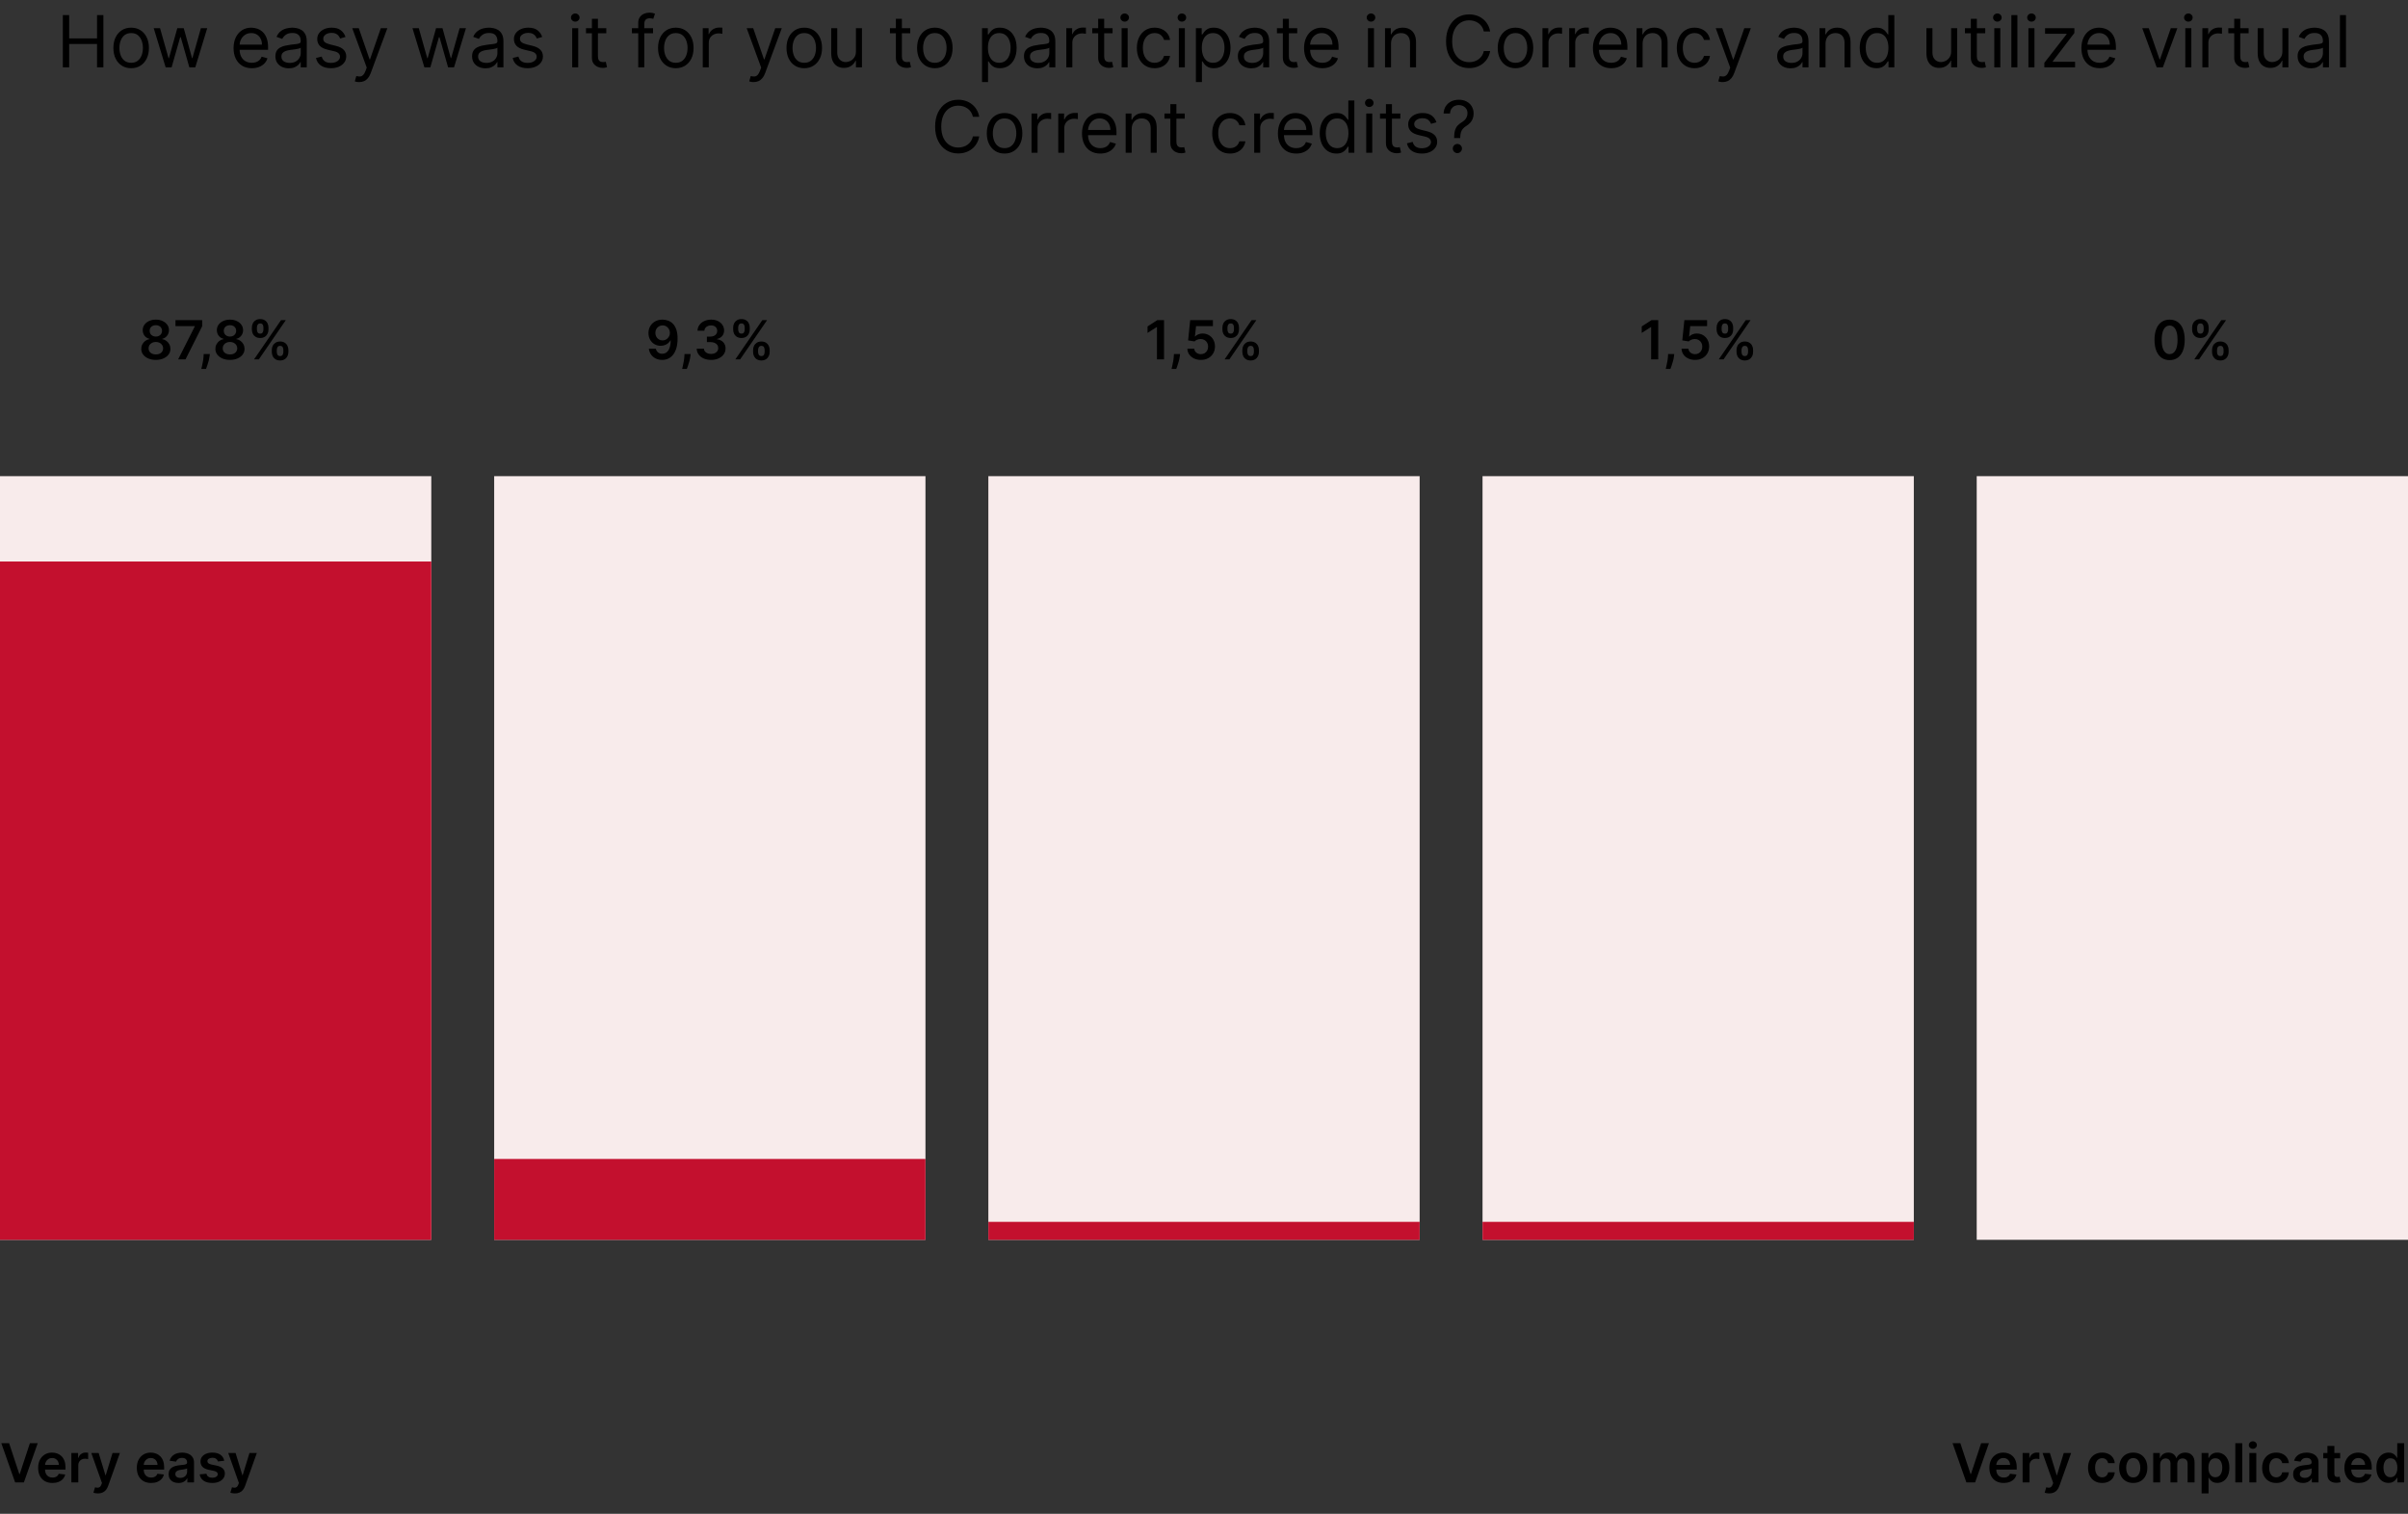 <svg width="536" height="337" viewBox="0 0 536 337" fill="none" xmlns="http://www.w3.org/2000/svg">
<rect x="0" y="0" width="536" height="337" fill="#333333" stroke="none"/>
<rect y="106" width="96" height="170" fill="#F8EBEB"/>
<rect y="125" width="96" height="151" fill="#C3102E"/>
<rect x="110" y="106" width="96" height="170" fill="#F8EBEB"/>
<rect x="110" y="258" width="96" height="18" fill="#C3102E"/>
<rect x="220" y="106" width="96" height="170" fill="#F8EBEB"/>
<rect x="220" y="272" width="96" height="4" fill="#C3102E"/>
<rect x="330" y="106" width="96" height="170" fill="#F8EBEB"/>
<rect x="330" y="272" width="96" height="4" fill="#C3102E"/>
<rect x="440" y="106" width="96" height="170" fill="#F8EBEB"/>
<path d="M13.987 15V3.364H15.396V8.545H21.601V3.364H23.01V15H21.601V9.795H15.396V15H13.987ZM29.195 15.182C28.407 15.182 27.715 14.994 27.121 14.619C26.53 14.244 26.068 13.72 25.734 13.046C25.405 12.371 25.24 11.583 25.24 10.682C25.24 9.773 25.405 8.979 25.734 8.301C26.068 7.623 26.53 7.097 27.121 6.722C27.715 6.347 28.407 6.159 29.195 6.159C29.983 6.159 30.672 6.347 31.263 6.722C31.858 7.097 32.32 7.623 32.649 8.301C32.983 8.979 33.149 9.773 33.149 10.682C33.149 11.583 32.983 12.371 32.649 13.046C32.32 13.72 31.858 14.244 31.263 14.619C30.672 14.994 29.983 15.182 29.195 15.182ZM29.195 13.977C29.793 13.977 30.285 13.824 30.672 13.517C31.058 13.21 31.344 12.807 31.53 12.307C31.715 11.807 31.808 11.265 31.808 10.682C31.808 10.098 31.715 9.555 31.53 9.051C31.344 8.547 31.058 8.14 30.672 7.83C30.285 7.519 29.793 7.364 29.195 7.364C28.596 7.364 28.104 7.519 27.717 7.83C27.331 8.14 27.045 8.547 26.859 9.051C26.674 9.555 26.581 10.098 26.581 10.682C26.581 11.265 26.674 11.807 26.859 12.307C27.045 12.807 27.331 13.21 27.717 13.517C28.104 13.824 28.596 13.977 29.195 13.977ZM36.876 15L34.217 6.273H35.626L37.513 12.954H37.604L39.467 6.273H40.899L42.74 12.932H42.831L44.717 6.273H46.126L43.467 15H42.149L40.24 8.295H40.104L38.195 15H36.876ZM56.058 15.182C55.217 15.182 54.492 14.996 53.882 14.625C53.276 14.25 52.808 13.727 52.479 13.057C52.153 12.383 51.99 11.598 51.99 10.704C51.99 9.811 52.153 9.023 52.479 8.341C52.808 7.655 53.267 7.121 53.854 6.739C54.445 6.352 55.134 6.159 55.922 6.159C56.376 6.159 56.825 6.235 57.269 6.386C57.712 6.538 58.115 6.784 58.479 7.125C58.842 7.462 59.132 7.909 59.348 8.466C59.564 9.023 59.672 9.708 59.672 10.523V11.091H52.945V9.932H58.308C58.308 9.439 58.21 9 58.013 8.614C57.82 8.227 57.543 7.922 57.183 7.699C56.827 7.475 56.407 7.364 55.922 7.364C55.388 7.364 54.926 7.496 54.535 7.761C54.149 8.023 53.852 8.364 53.644 8.784C53.435 9.205 53.331 9.655 53.331 10.136V10.909C53.331 11.568 53.445 12.127 53.672 12.585C53.903 13.04 54.223 13.386 54.632 13.625C55.041 13.86 55.517 13.977 56.058 13.977C56.41 13.977 56.729 13.928 57.013 13.829C57.301 13.727 57.549 13.576 57.757 13.375C57.965 13.171 58.126 12.917 58.24 12.614L59.535 12.977C59.399 13.417 59.17 13.803 58.848 14.136C58.526 14.466 58.128 14.723 57.655 14.909C57.181 15.091 56.649 15.182 56.058 15.182ZM64.28 15.204C63.727 15.204 63.225 15.1 62.774 14.892C62.323 14.68 61.965 14.375 61.7 13.977C61.435 13.576 61.303 13.091 61.303 12.523C61.303 12.023 61.401 11.617 61.598 11.307C61.795 10.992 62.058 10.746 62.388 10.568C62.717 10.39 63.081 10.258 63.479 10.171C63.88 10.079 64.284 10.008 64.689 9.955C65.219 9.886 65.649 9.835 65.979 9.801C66.312 9.763 66.555 9.701 66.706 9.614C66.861 9.527 66.939 9.375 66.939 9.159V9.114C66.939 8.553 66.785 8.117 66.479 7.807C66.176 7.496 65.715 7.341 65.098 7.341C64.458 7.341 63.956 7.481 63.592 7.761C63.229 8.042 62.973 8.341 62.825 8.659L61.553 8.205C61.78 7.674 62.083 7.261 62.462 6.966C62.844 6.667 63.261 6.458 63.712 6.341C64.166 6.22 64.613 6.159 65.053 6.159C65.333 6.159 65.655 6.193 66.019 6.261C66.386 6.326 66.74 6.46 67.081 6.665C67.426 6.869 67.712 7.178 67.939 7.591C68.166 8.004 68.28 8.557 68.28 9.25V15H66.939V13.818H66.871C66.78 14.008 66.628 14.21 66.416 14.426C66.204 14.642 65.922 14.826 65.57 14.977C65.217 15.129 64.787 15.204 64.28 15.204ZM64.484 14C65.015 14 65.462 13.896 65.825 13.688C66.193 13.479 66.469 13.21 66.655 12.881C66.844 12.551 66.939 12.204 66.939 11.841V10.614C66.882 10.682 66.757 10.744 66.564 10.801C66.374 10.854 66.155 10.902 65.905 10.943C65.659 10.981 65.418 11.015 65.183 11.046C64.952 11.072 64.765 11.095 64.621 11.114C64.272 11.159 63.947 11.233 63.644 11.335C63.344 11.434 63.102 11.583 62.916 11.784C62.734 11.981 62.644 12.25 62.644 12.591C62.644 13.057 62.816 13.409 63.16 13.648C63.509 13.883 63.95 14 64.484 14ZM76.909 8.227L75.704 8.568C75.629 8.367 75.517 8.172 75.369 7.983C75.225 7.79 75.028 7.631 74.778 7.506C74.528 7.381 74.208 7.318 73.818 7.318C73.284 7.318 72.839 7.441 72.483 7.688C72.131 7.93 71.954 8.239 71.954 8.614C71.954 8.947 72.076 9.21 72.318 9.403C72.561 9.597 72.939 9.758 73.454 9.886L74.75 10.204C75.53 10.394 76.112 10.684 76.494 11.074C76.877 11.46 77.068 11.958 77.068 12.568C77.068 13.068 76.924 13.515 76.636 13.909C76.352 14.303 75.954 14.614 75.443 14.841C74.932 15.068 74.337 15.182 73.659 15.182C72.769 15.182 72.032 14.989 71.449 14.602C70.865 14.216 70.496 13.652 70.341 12.909L71.614 12.591C71.735 13.061 71.964 13.413 72.301 13.648C72.642 13.883 73.087 14 73.636 14C74.261 14 74.758 13.867 75.125 13.602C75.496 13.333 75.682 13.011 75.682 12.636C75.682 12.333 75.576 12.079 75.364 11.875C75.151 11.667 74.826 11.511 74.386 11.409L72.932 11.068C72.133 10.879 71.546 10.585 71.171 10.188C70.799 9.786 70.614 9.284 70.614 8.682C70.614 8.189 70.752 7.754 71.028 7.375C71.309 6.996 71.689 6.699 72.171 6.483C72.655 6.267 73.204 6.159 73.818 6.159C74.682 6.159 75.36 6.348 75.852 6.727C76.349 7.106 76.701 7.606 76.909 8.227ZM79.95 18.273C79.723 18.273 79.52 18.254 79.342 18.216C79.164 18.182 79.041 18.148 78.973 18.114L79.314 16.932C79.64 17.015 79.928 17.046 80.178 17.023C80.428 17 80.649 16.888 80.842 16.688C81.039 16.491 81.219 16.171 81.382 15.727L81.632 15.046L78.405 6.273H79.859L82.269 13.227H82.359L84.769 6.273H86.223L82.519 16.273C82.352 16.724 82.145 17.097 81.899 17.392C81.653 17.691 81.367 17.913 81.041 18.057C80.719 18.201 80.356 18.273 79.95 18.273ZM94.47 15L91.811 6.273H93.22L95.106 12.954H95.197L97.061 6.273H98.493L100.334 12.932H100.425L102.311 6.273H103.72L101.061 15H99.743L97.834 8.295H97.697L95.788 15H94.47ZM108.061 15.204C107.508 15.204 107.006 15.1 106.555 14.892C106.105 14.68 105.747 14.375 105.482 13.977C105.216 13.576 105.084 13.091 105.084 12.523C105.084 12.023 105.182 11.617 105.379 11.307C105.576 10.992 105.839 10.746 106.169 10.568C106.499 10.39 106.862 10.258 107.26 10.171C107.661 10.079 108.065 10.008 108.47 9.955C109 9.886 109.43 9.835 109.76 9.801C110.093 9.763 110.336 9.701 110.487 9.614C110.643 9.527 110.72 9.375 110.72 9.159V9.114C110.72 8.553 110.567 8.117 110.26 7.807C109.957 7.496 109.497 7.341 108.879 7.341C108.239 7.341 107.737 7.481 107.374 7.761C107.01 8.042 106.754 8.341 106.607 8.659L105.334 8.205C105.561 7.674 105.864 7.261 106.243 6.966C106.625 6.667 107.042 6.458 107.493 6.341C107.947 6.22 108.394 6.159 108.834 6.159C109.114 6.159 109.436 6.193 109.8 6.261C110.167 6.326 110.521 6.46 110.862 6.665C111.207 6.869 111.493 7.178 111.72 7.591C111.947 8.004 112.061 8.557 112.061 9.25V15H110.72V13.818H110.652C110.561 14.008 110.41 14.21 110.197 14.426C109.985 14.642 109.703 14.826 109.351 14.977C108.999 15.129 108.569 15.204 108.061 15.204ZM108.266 14C108.796 14 109.243 13.896 109.607 13.688C109.974 13.479 110.25 13.21 110.436 12.881C110.625 12.551 110.72 12.204 110.72 11.841V10.614C110.663 10.682 110.538 10.744 110.345 10.801C110.156 10.854 109.936 10.902 109.686 10.943C109.44 10.981 109.199 11.015 108.964 11.046C108.733 11.072 108.546 11.095 108.402 11.114C108.054 11.159 107.728 11.233 107.425 11.335C107.125 11.434 106.883 11.583 106.697 11.784C106.516 11.981 106.425 12.25 106.425 12.591C106.425 13.057 106.597 13.409 106.942 13.648C107.29 13.883 107.732 14 108.266 14ZM120.69 8.227L119.486 8.568C119.41 8.367 119.298 8.172 119.151 7.983C119.007 7.79 118.81 7.631 118.56 7.506C118.31 7.381 117.99 7.318 117.599 7.318C117.065 7.318 116.62 7.441 116.264 7.688C115.912 7.93 115.736 8.239 115.736 8.614C115.736 8.947 115.857 9.21 116.099 9.403C116.342 9.597 116.721 9.758 117.236 9.886L118.531 10.204C119.312 10.394 119.893 10.684 120.276 11.074C120.658 11.46 120.849 11.958 120.849 12.568C120.849 13.068 120.705 13.515 120.418 13.909C120.134 14.303 119.736 14.614 119.224 14.841C118.713 15.068 118.118 15.182 117.44 15.182C116.55 15.182 115.813 14.989 115.23 14.602C114.647 14.216 114.277 13.652 114.122 12.909L115.395 12.591C115.516 13.061 115.745 13.413 116.082 13.648C116.423 13.883 116.868 14 117.418 14C118.043 14 118.539 13.867 118.906 13.602C119.277 13.333 119.463 13.011 119.463 12.636C119.463 12.333 119.357 12.079 119.145 11.875C118.933 11.667 118.607 11.511 118.168 11.409L116.713 11.068C115.914 10.879 115.327 10.585 114.952 10.188C114.58 9.786 114.395 9.284 114.395 8.682C114.395 8.189 114.533 7.754 114.81 7.375C115.09 6.996 115.471 6.699 115.952 6.483C116.437 6.267 116.986 6.159 117.599 6.159C118.463 6.159 119.141 6.348 119.634 6.727C120.13 7.106 120.482 7.606 120.69 8.227ZM127.368 15V6.273H128.709V15H127.368ZM128.05 4.818C127.788 4.818 127.563 4.729 127.374 4.551C127.188 4.373 127.095 4.159 127.095 3.909C127.095 3.659 127.188 3.445 127.374 3.267C127.563 3.089 127.788 3 128.05 3C128.311 3 128.535 3.089 128.72 3.267C128.91 3.445 129.004 3.659 129.004 3.909C129.004 4.159 128.91 4.373 128.72 4.551C128.535 4.729 128.311 4.818 128.05 4.818ZM134.96 6.273V7.409H130.438V6.273H134.96ZM131.756 4.182H133.097V12.5C133.097 12.879 133.152 13.163 133.261 13.352C133.375 13.538 133.519 13.663 133.693 13.727C133.871 13.788 134.059 13.818 134.256 13.818C134.403 13.818 134.525 13.811 134.619 13.796C134.714 13.777 134.79 13.761 134.847 13.75L135.119 14.954C135.028 14.989 134.902 15.023 134.739 15.057C134.576 15.095 134.369 15.114 134.119 15.114C133.741 15.114 133.369 15.032 133.006 14.869C132.646 14.706 132.347 14.458 132.108 14.125C131.873 13.792 131.756 13.371 131.756 12.864V4.182ZM145.364 6.273V7.409H140.659V6.273H145.364ZM142.068 15V5.068C142.068 4.568 142.186 4.152 142.42 3.818C142.655 3.485 142.96 3.235 143.335 3.068C143.71 2.902 144.106 2.818 144.523 2.818C144.852 2.818 145.121 2.845 145.33 2.898C145.538 2.951 145.693 3 145.795 3.045L145.409 4.205C145.341 4.182 145.246 4.153 145.125 4.119C145.008 4.085 144.852 4.068 144.659 4.068C144.216 4.068 143.896 4.18 143.699 4.403C143.506 4.627 143.409 4.955 143.409 5.386V15H142.068ZM150.429 15.182C149.641 15.182 148.95 14.994 148.355 14.619C147.764 14.244 147.302 13.72 146.969 13.046C146.639 12.371 146.474 11.583 146.474 10.682C146.474 9.773 146.639 8.979 146.969 8.301C147.302 7.623 147.764 7.097 148.355 6.722C148.95 6.347 149.641 6.159 150.429 6.159C151.217 6.159 151.906 6.347 152.497 6.722C153.092 7.097 153.554 7.623 153.884 8.301C154.217 8.979 154.384 9.773 154.384 10.682C154.384 11.583 154.217 12.371 153.884 13.046C153.554 13.72 153.092 14.244 152.497 14.619C151.906 14.994 151.217 15.182 150.429 15.182ZM150.429 13.977C151.027 13.977 151.52 13.824 151.906 13.517C152.293 13.21 152.579 12.807 152.764 12.307C152.95 11.807 153.043 11.265 153.043 10.682C153.043 10.098 152.95 9.555 152.764 9.051C152.579 8.547 152.293 8.14 151.906 7.83C151.52 7.519 151.027 7.364 150.429 7.364C149.83 7.364 149.338 7.519 148.952 7.83C148.565 8.14 148.279 8.547 148.094 9.051C147.908 9.555 147.815 10.098 147.815 10.682C147.815 11.265 147.908 11.807 148.094 12.307C148.279 12.807 148.565 13.21 148.952 13.517C149.338 13.824 149.83 13.977 150.429 13.977ZM156.43 15V6.273H157.726V7.591H157.817C157.976 7.159 158.264 6.809 158.68 6.54C159.097 6.271 159.567 6.136 160.089 6.136C160.188 6.136 160.311 6.138 160.459 6.142C160.607 6.146 160.718 6.152 160.794 6.159V7.523C160.749 7.511 160.644 7.494 160.482 7.472C160.322 7.445 160.154 7.432 159.976 7.432C159.552 7.432 159.173 7.521 158.839 7.699C158.51 7.873 158.249 8.116 158.055 8.426C157.866 8.733 157.771 9.083 157.771 9.477V15H156.43ZM167.747 18.273C167.52 18.273 167.317 18.254 167.139 18.216C166.961 18.182 166.838 18.148 166.77 18.114L167.111 16.932C167.437 17.015 167.724 17.046 167.974 17.023C168.224 17 168.446 16.888 168.639 16.688C168.836 16.491 169.016 16.171 169.179 15.727L169.429 15.046L166.202 6.273H167.656L170.065 13.227H170.156L172.565 6.273H174.02L170.315 16.273C170.149 16.724 169.942 17.097 169.696 17.392C169.45 17.691 169.164 17.913 168.838 18.057C168.516 18.201 168.152 18.273 167.747 18.273ZM179.023 15.182C178.235 15.182 177.544 14.994 176.949 14.619C176.358 14.244 175.896 13.72 175.562 13.046C175.233 12.371 175.068 11.583 175.068 10.682C175.068 9.773 175.233 8.979 175.562 8.301C175.896 7.623 176.358 7.097 176.949 6.722C177.544 6.347 178.235 6.159 179.023 6.159C179.811 6.159 180.5 6.347 181.091 6.722C181.686 7.097 182.148 7.623 182.477 8.301C182.811 8.979 182.977 9.773 182.977 10.682C182.977 11.583 182.811 12.371 182.477 13.046C182.148 13.72 181.686 14.244 181.091 14.619C180.5 14.994 179.811 15.182 179.023 15.182ZM179.023 13.977C179.621 13.977 180.114 13.824 180.5 13.517C180.886 13.21 181.172 12.807 181.358 12.307C181.544 11.807 181.636 11.265 181.636 10.682C181.636 10.098 181.544 9.555 181.358 9.051C181.172 8.547 180.886 8.14 180.5 7.83C180.114 7.519 179.621 7.364 179.023 7.364C178.424 7.364 177.932 7.519 177.545 7.83C177.159 8.14 176.873 8.547 176.688 9.051C176.502 9.555 176.409 10.098 176.409 10.682C176.409 11.265 176.502 11.807 176.688 12.307C176.873 12.807 177.159 13.21 177.545 13.517C177.932 13.824 178.424 13.977 179.023 13.977ZM190.524 11.432V6.273H191.865V15H190.524V13.523H190.433C190.229 13.966 189.911 14.343 189.479 14.653C189.047 14.96 188.501 15.114 187.842 15.114C187.297 15.114 186.812 14.994 186.388 14.756C185.964 14.513 185.63 14.15 185.388 13.665C185.145 13.176 185.024 12.561 185.024 11.818V6.273H186.365V11.727C186.365 12.364 186.543 12.871 186.899 13.25C187.259 13.629 187.717 13.818 188.274 13.818C188.607 13.818 188.946 13.733 189.291 13.562C189.64 13.392 189.931 13.131 190.166 12.778C190.405 12.426 190.524 11.977 190.524 11.432ZM202.616 6.273V7.409H198.094V6.273H202.616ZM199.412 4.182H200.753V12.5C200.753 12.879 200.808 13.163 200.918 13.352C201.031 13.538 201.175 13.663 201.349 13.727C201.527 13.788 201.715 13.818 201.912 13.818C202.06 13.818 202.181 13.811 202.276 13.796C202.37 13.777 202.446 13.761 202.503 13.75L202.776 14.954C202.685 14.989 202.558 15.023 202.395 15.057C202.232 15.095 202.026 15.114 201.776 15.114C201.397 15.114 201.026 15.032 200.662 14.869C200.302 14.706 200.003 14.458 199.764 14.125C199.529 13.792 199.412 13.371 199.412 12.864V4.182ZM208.085 15.182C207.297 15.182 206.606 14.994 206.011 14.619C205.42 14.244 204.958 13.72 204.625 13.046C204.295 12.371 204.131 11.583 204.131 10.682C204.131 9.773 204.295 8.979 204.625 8.301C204.958 7.623 205.42 7.097 206.011 6.722C206.606 6.347 207.297 6.159 208.085 6.159C208.873 6.159 209.563 6.347 210.153 6.722C210.748 7.097 211.21 7.623 211.54 8.301C211.873 8.979 212.04 9.773 212.04 10.682C212.04 11.583 211.873 12.371 211.54 13.046C211.21 13.72 210.748 14.244 210.153 14.619C209.563 14.994 208.873 15.182 208.085 15.182ZM208.085 13.977C208.684 13.977 209.176 13.824 209.562 13.517C209.949 13.21 210.235 12.807 210.42 12.307C210.606 11.807 210.699 11.265 210.699 10.682C210.699 10.098 210.606 9.555 210.42 9.051C210.235 8.547 209.949 8.14 209.562 7.83C209.176 7.519 208.684 7.364 208.085 7.364C207.487 7.364 206.994 7.519 206.608 7.83C206.222 8.14 205.936 8.547 205.75 9.051C205.564 9.555 205.472 10.098 205.472 10.682C205.472 11.265 205.564 11.807 205.75 12.307C205.936 12.807 206.222 13.21 206.608 13.517C206.994 13.824 207.487 13.977 208.085 13.977ZM218.587 18.273V6.273H219.882V7.659H220.041C220.14 7.508 220.276 7.314 220.45 7.08C220.628 6.841 220.882 6.629 221.212 6.443C221.545 6.254 221.996 6.159 222.564 6.159C223.299 6.159 223.946 6.343 224.507 6.71C225.068 7.078 225.505 7.598 225.82 8.273C226.134 8.947 226.291 9.742 226.291 10.659C226.291 11.583 226.134 12.384 225.82 13.062C225.505 13.737 225.07 14.259 224.513 14.631C223.956 14.998 223.314 15.182 222.587 15.182C222.026 15.182 221.577 15.089 221.24 14.903C220.903 14.714 220.643 14.5 220.462 14.261C220.28 14.019 220.14 13.818 220.041 13.659H219.928V18.273H218.587ZM219.905 10.636C219.905 11.296 220.001 11.877 220.195 12.381C220.388 12.881 220.67 13.273 221.041 13.557C221.412 13.837 221.867 13.977 222.405 13.977C222.965 13.977 223.433 13.829 223.808 13.534C224.187 13.235 224.471 12.833 224.661 12.329C224.854 11.822 224.95 11.258 224.95 10.636C224.95 10.023 224.856 9.47 224.666 8.977C224.481 8.481 224.198 8.089 223.82 7.801C223.445 7.509 222.973 7.364 222.405 7.364C221.859 7.364 221.401 7.502 221.03 7.778C220.659 8.051 220.378 8.434 220.189 8.926C220 9.415 219.905 9.985 219.905 10.636ZM230.905 15.204C230.352 15.204 229.85 15.1 229.399 14.892C228.948 14.68 228.59 14.375 228.325 13.977C228.06 13.576 227.928 13.091 227.928 12.523C227.928 12.023 228.026 11.617 228.223 11.307C228.42 10.992 228.683 10.746 229.013 10.568C229.342 10.39 229.706 10.258 230.104 10.171C230.505 10.079 230.909 10.008 231.314 9.955C231.844 9.886 232.274 9.835 232.604 9.801C232.937 9.763 233.179 9.701 233.331 9.614C233.486 9.527 233.564 9.375 233.564 9.159V9.114C233.564 8.553 233.411 8.117 233.104 7.807C232.801 7.496 232.34 7.341 231.723 7.341C231.083 7.341 230.581 7.481 230.217 7.761C229.854 8.042 229.598 8.341 229.45 8.659L228.178 8.205C228.405 7.674 228.708 7.261 229.087 6.966C229.469 6.667 229.886 6.458 230.337 6.341C230.791 6.22 231.238 6.159 231.678 6.159C231.958 6.159 232.28 6.193 232.643 6.261C233.011 6.326 233.365 6.46 233.706 6.665C234.051 6.869 234.337 7.178 234.564 7.591C234.791 8.004 234.905 8.557 234.905 9.25V15H233.564V13.818H233.496C233.405 14.008 233.253 14.21 233.041 14.426C232.829 14.642 232.547 14.826 232.195 14.977C231.842 15.129 231.412 15.204 230.905 15.204ZM231.109 14C231.64 14 232.087 13.896 232.45 13.688C232.818 13.479 233.094 13.21 233.28 12.881C233.469 12.551 233.564 12.204 233.564 11.841V10.614C233.507 10.682 233.382 10.744 233.189 10.801C233 10.854 232.78 10.902 232.53 10.943C232.284 10.981 232.043 11.015 231.808 11.046C231.577 11.072 231.39 11.095 231.246 11.114C230.897 11.159 230.571 11.233 230.268 11.335C229.969 11.434 229.727 11.583 229.541 11.784C229.359 11.981 229.268 12.25 229.268 12.591C229.268 13.057 229.441 13.409 229.786 13.648C230.134 13.883 230.575 14 231.109 14ZM237.352 15V6.273H238.648V7.591H238.739C238.898 7.159 239.186 6.809 239.602 6.54C240.019 6.271 240.489 6.136 241.011 6.136C241.11 6.136 241.233 6.138 241.381 6.142C241.528 6.146 241.64 6.152 241.716 6.159V7.523C241.67 7.511 241.566 7.494 241.403 7.472C241.244 7.445 241.076 7.432 240.898 7.432C240.473 7.432 240.095 7.521 239.761 7.699C239.432 7.873 239.17 8.116 238.977 8.426C238.788 8.733 238.693 9.083 238.693 9.477V15H237.352ZM247.648 6.273V7.409H243.125V6.273H247.648ZM244.443 4.182H245.784V12.5C245.784 12.879 245.839 13.163 245.949 13.352C246.063 13.538 246.206 13.663 246.381 13.727C246.559 13.788 246.746 13.818 246.943 13.818C247.091 13.818 247.212 13.811 247.307 13.796C247.402 13.777 247.477 13.761 247.534 13.75L247.807 14.954C247.716 14.989 247.589 15.023 247.426 15.057C247.263 15.095 247.057 15.114 246.807 15.114C246.428 15.114 246.057 15.032 245.693 14.869C245.333 14.706 245.034 14.458 244.795 14.125C244.561 13.792 244.443 13.371 244.443 12.864V4.182ZM249.665 15V6.273H251.006V15H249.665ZM250.347 4.818C250.085 4.818 249.86 4.729 249.67 4.551C249.485 4.373 249.392 4.159 249.392 3.909C249.392 3.659 249.485 3.445 249.67 3.267C249.86 3.089 250.085 3 250.347 3C250.608 3 250.831 3.089 251.017 3.267C251.206 3.445 251.301 3.659 251.301 3.909C251.301 4.159 251.206 4.373 251.017 4.551C250.831 4.729 250.608 4.818 250.347 4.818ZM257.007 15.182C256.189 15.182 255.484 14.989 254.893 14.602C254.303 14.216 253.848 13.684 253.53 13.006C253.212 12.328 253.053 11.553 253.053 10.682C253.053 9.795 253.215 9.013 253.541 8.335C253.871 7.653 254.329 7.121 254.916 6.739C255.507 6.352 256.196 6.159 256.984 6.159C257.598 6.159 258.151 6.273 258.643 6.5C259.136 6.727 259.539 7.045 259.854 7.455C260.168 7.864 260.363 8.341 260.439 8.886H259.098C258.996 8.489 258.768 8.136 258.416 7.83C258.068 7.519 257.598 7.364 257.007 7.364C256.484 7.364 256.026 7.5 255.632 7.773C255.242 8.042 254.937 8.422 254.717 8.915C254.501 9.403 254.393 9.977 254.393 10.636C254.393 11.311 254.5 11.898 254.712 12.398C254.928 12.898 255.231 13.286 255.621 13.562C256.015 13.839 256.477 13.977 257.007 13.977C257.356 13.977 257.672 13.917 257.956 13.796C258.24 13.674 258.481 13.5 258.678 13.273C258.875 13.046 259.015 12.773 259.098 12.454H260.439C260.363 12.97 260.176 13.434 259.876 13.847C259.581 14.256 259.189 14.581 258.7 14.824C258.215 15.062 257.651 15.182 257.007 15.182ZM262.399 15V6.273H263.74V15H262.399ZM263.081 4.818C262.82 4.818 262.594 4.729 262.405 4.551C262.219 4.373 262.126 4.159 262.126 3.909C262.126 3.659 262.219 3.445 262.405 3.267C262.594 3.089 262.82 3 263.081 3C263.342 3 263.566 3.089 263.751 3.267C263.941 3.445 264.036 3.659 264.036 3.909C264.036 4.159 263.941 4.373 263.751 4.551C263.566 4.729 263.342 4.818 263.081 4.818ZM266.196 18.273V6.273H267.491V7.659H267.651C267.749 7.508 267.885 7.314 268.06 7.08C268.238 6.841 268.491 6.629 268.821 6.443C269.154 6.254 269.605 6.159 270.173 6.159C270.908 6.159 271.556 6.343 272.116 6.71C272.677 7.078 273.115 7.598 273.429 8.273C273.743 8.947 273.901 9.742 273.901 10.659C273.901 11.583 273.743 12.384 273.429 13.062C273.115 13.737 272.679 14.259 272.122 14.631C271.565 14.998 270.923 15.182 270.196 15.182C269.635 15.182 269.187 15.089 268.849 14.903C268.512 14.714 268.253 14.5 268.071 14.261C267.889 14.019 267.749 13.818 267.651 13.659H267.537V18.273H266.196ZM267.514 10.636C267.514 11.296 267.611 11.877 267.804 12.381C267.997 12.881 268.279 13.273 268.651 13.557C269.022 13.837 269.476 13.977 270.014 13.977C270.575 13.977 271.043 13.829 271.418 13.534C271.796 13.235 272.08 12.833 272.27 12.329C272.463 11.822 272.56 11.258 272.56 10.636C272.56 10.023 272.465 9.47 272.276 8.977C272.09 8.481 271.808 8.089 271.429 7.801C271.054 7.509 270.582 7.364 270.014 7.364C269.469 7.364 269.01 7.502 268.639 7.778C268.268 8.051 267.988 8.434 267.798 8.926C267.609 9.415 267.514 9.985 267.514 10.636ZM278.514 15.204C277.961 15.204 277.459 15.1 277.009 14.892C276.558 14.68 276.2 14.375 275.935 13.977C275.67 13.576 275.537 13.091 275.537 12.523C275.537 12.023 275.635 11.617 275.832 11.307C276.029 10.992 276.293 10.746 276.622 10.568C276.952 10.39 277.315 10.258 277.713 10.171C278.115 10.079 278.518 10.008 278.923 9.955C279.454 9.886 279.884 9.835 280.213 9.801C280.546 9.763 280.789 9.701 280.94 9.614C281.096 9.527 281.173 9.375 281.173 9.159V9.114C281.173 8.553 281.02 8.117 280.713 7.807C280.41 7.496 279.95 7.341 279.332 7.341C278.692 7.341 278.19 7.481 277.827 7.761C277.463 8.042 277.207 8.341 277.06 8.659L275.787 8.205C276.014 7.674 276.317 7.261 276.696 6.966C277.079 6.667 277.495 6.458 277.946 6.341C278.401 6.22 278.848 6.159 279.287 6.159C279.567 6.159 279.889 6.193 280.253 6.261C280.62 6.326 280.974 6.46 281.315 6.665C281.66 6.869 281.946 7.178 282.173 7.591C282.401 8.004 282.514 8.557 282.514 9.25V15H281.173V13.818H281.105C281.014 14.008 280.863 14.21 280.651 14.426C280.438 14.642 280.156 14.826 279.804 14.977C279.452 15.129 279.022 15.204 278.514 15.204ZM278.719 14C279.249 14 279.696 13.896 280.06 13.688C280.427 13.479 280.704 13.21 280.889 12.881C281.079 12.551 281.173 12.204 281.173 11.841V10.614C281.116 10.682 280.991 10.744 280.798 10.801C280.609 10.854 280.389 10.902 280.139 10.943C279.893 10.981 279.652 11.015 279.418 11.046C279.187 11.072 278.999 11.095 278.855 11.114C278.507 11.159 278.181 11.233 277.878 11.335C277.579 11.434 277.336 11.583 277.151 11.784C276.969 11.981 276.878 12.25 276.878 12.591C276.878 13.057 277.05 13.409 277.395 13.648C277.743 13.883 278.185 14 278.719 14ZM288.757 6.273V7.409H284.234V6.273H288.757ZM285.553 4.182H286.893V12.5C286.893 12.879 286.948 13.163 287.058 13.352C287.172 13.538 287.316 13.663 287.49 13.727C287.668 13.788 287.856 13.818 288.053 13.818C288.2 13.818 288.321 13.811 288.416 13.796C288.511 13.777 288.587 13.761 288.643 13.75L288.916 14.954C288.825 14.989 288.698 15.023 288.536 15.057C288.373 15.095 288.166 15.114 287.916 15.114C287.537 15.114 287.166 15.032 286.803 14.869C286.443 14.706 286.143 14.458 285.905 14.125C285.67 13.792 285.553 13.371 285.553 12.864V4.182ZM294.339 15.182C293.499 15.182 292.773 14.996 292.163 14.625C291.557 14.25 291.089 13.727 290.76 13.057C290.434 12.383 290.271 11.598 290.271 10.704C290.271 9.811 290.434 9.023 290.76 8.341C291.089 7.655 291.548 7.121 292.135 6.739C292.726 6.352 293.415 6.159 294.203 6.159C294.658 6.159 295.107 6.235 295.55 6.386C295.993 6.538 296.396 6.784 296.76 7.125C297.124 7.462 297.413 7.909 297.629 8.466C297.845 9.023 297.953 9.708 297.953 10.523V11.091H291.226V9.932H296.589C296.589 9.439 296.491 9 296.294 8.614C296.101 8.227 295.824 7.922 295.464 7.699C295.108 7.475 294.688 7.364 294.203 7.364C293.669 7.364 293.207 7.496 292.817 7.761C292.43 8.023 292.133 8.364 291.925 8.784C291.716 9.205 291.612 9.655 291.612 10.136V10.909C291.612 11.568 291.726 12.127 291.953 12.585C292.184 13.04 292.504 13.386 292.913 13.625C293.322 13.86 293.798 13.977 294.339 13.977C294.692 13.977 295.01 13.928 295.294 13.829C295.582 13.727 295.83 13.576 296.038 13.375C296.247 13.171 296.408 12.917 296.521 12.614L297.817 12.977C297.68 13.417 297.451 13.803 297.129 14.136C296.807 14.466 296.41 14.723 295.936 14.909C295.463 15.091 294.93 15.182 294.339 15.182ZM304.493 15V6.273H305.834V15H304.493ZM305.175 4.818C304.913 4.818 304.688 4.729 304.499 4.551C304.313 4.373 304.22 4.159 304.22 3.909C304.22 3.659 304.313 3.445 304.499 3.267C304.688 3.089 304.913 3 305.175 3C305.436 3 305.66 3.089 305.845 3.267C306.035 3.445 306.129 3.659 306.129 3.909C306.129 4.159 306.035 4.373 305.845 4.551C305.66 4.729 305.436 4.818 305.175 4.818ZM309.631 9.75V15H308.29V6.273H309.585V7.636H309.699C309.903 7.193 310.214 6.837 310.631 6.568C311.047 6.295 311.585 6.159 312.244 6.159C312.835 6.159 313.352 6.28 313.795 6.523C314.239 6.761 314.583 7.125 314.83 7.614C315.076 8.098 315.199 8.712 315.199 9.455V15H313.858V9.545C313.858 8.86 313.68 8.326 313.324 7.943C312.968 7.557 312.479 7.364 311.858 7.364C311.43 7.364 311.047 7.456 310.71 7.642C310.377 7.828 310.114 8.098 309.92 8.455C309.727 8.811 309.631 9.242 309.631 9.75ZM331.695 7H330.286C330.202 6.595 330.056 6.239 329.848 5.932C329.643 5.625 329.393 5.367 329.098 5.159C328.806 4.947 328.482 4.788 328.126 4.682C327.77 4.576 327.399 4.523 327.013 4.523C326.308 4.523 325.67 4.701 325.098 5.057C324.53 5.413 324.077 5.938 323.74 6.631C323.407 7.324 323.24 8.174 323.24 9.182C323.24 10.189 323.407 11.04 323.74 11.733C324.077 12.426 324.53 12.951 325.098 13.307C325.67 13.663 326.308 13.841 327.013 13.841C327.399 13.841 327.77 13.788 328.126 13.682C328.482 13.576 328.806 13.419 329.098 13.21C329.393 12.998 329.643 12.739 329.848 12.432C330.056 12.121 330.202 11.765 330.286 11.364H331.695C331.589 11.958 331.395 12.491 331.115 12.96C330.835 13.43 330.486 13.829 330.07 14.159C329.653 14.485 329.185 14.733 328.666 14.903C328.151 15.074 327.6 15.159 327.013 15.159C326.02 15.159 325.138 14.917 324.365 14.432C323.592 13.947 322.984 13.258 322.541 12.364C322.098 11.47 321.876 10.409 321.876 9.182C321.876 7.955 322.098 6.894 322.541 6C322.984 5.106 323.592 4.417 324.365 3.932C325.138 3.447 326.02 3.205 327.013 3.205C327.6 3.205 328.151 3.29 328.666 3.46C329.185 3.631 329.653 3.881 330.07 4.21C330.486 4.536 330.835 4.934 331.115 5.403C331.395 5.869 331.589 6.402 331.695 7ZM337.335 15.182C336.547 15.182 335.856 14.994 335.261 14.619C334.67 14.244 334.208 13.72 333.875 13.046C333.545 12.371 333.381 11.583 333.381 10.682C333.381 9.773 333.545 8.979 333.875 8.301C334.208 7.623 334.67 7.097 335.261 6.722C335.856 6.347 336.547 6.159 337.335 6.159C338.123 6.159 338.813 6.347 339.403 6.722C339.998 7.097 340.46 7.623 340.79 8.301C341.123 8.979 341.29 9.773 341.29 10.682C341.29 11.583 341.123 12.371 340.79 13.046C340.46 13.72 339.998 14.244 339.403 14.619C338.813 14.994 338.123 15.182 337.335 15.182ZM337.335 13.977C337.934 13.977 338.426 13.824 338.812 13.517C339.199 13.21 339.485 12.807 339.67 12.307C339.856 11.807 339.949 11.265 339.949 10.682C339.949 10.098 339.856 9.555 339.67 9.051C339.485 8.547 339.199 8.14 338.812 7.83C338.426 7.519 337.934 7.364 337.335 7.364C336.737 7.364 336.244 7.519 335.858 7.83C335.472 8.14 335.186 8.547 335 9.051C334.814 9.555 334.722 10.098 334.722 10.682C334.722 11.265 334.814 11.807 335 12.307C335.186 12.807 335.472 13.21 335.858 13.517C336.244 13.824 336.737 13.977 337.335 13.977ZM343.337 15V6.273H344.632V7.591H344.723C344.882 7.159 345.17 6.809 345.587 6.54C346.003 6.271 346.473 6.136 346.996 6.136C347.094 6.136 347.217 6.138 347.365 6.142C347.513 6.146 347.625 6.152 347.7 6.159V7.523C347.655 7.511 347.551 7.494 347.388 7.472C347.229 7.445 347.06 7.432 346.882 7.432C346.458 7.432 346.079 7.521 345.746 7.699C345.416 7.873 345.155 8.116 344.962 8.426C344.772 8.733 344.678 9.083 344.678 9.477V15H343.337ZM349.29 15V6.273H350.585V7.591H350.676C350.835 7.159 351.123 6.809 351.54 6.54C351.956 6.271 352.426 6.136 352.949 6.136C353.047 6.136 353.17 6.138 353.318 6.142C353.466 6.146 353.578 6.152 353.653 6.159V7.523C353.608 7.511 353.504 7.494 353.341 7.472C353.182 7.445 353.013 7.432 352.835 7.432C352.411 7.432 352.032 7.521 351.699 7.699C351.369 7.873 351.108 8.116 350.915 8.426C350.725 8.733 350.631 9.083 350.631 9.477V15H349.29ZM358.636 15.182C357.795 15.182 357.07 14.996 356.46 14.625C355.854 14.25 355.386 13.727 355.057 13.057C354.731 12.383 354.568 11.598 354.568 10.704C354.568 9.811 354.731 9.023 355.057 8.341C355.386 7.655 355.845 7.121 356.432 6.739C357.023 6.352 357.712 6.159 358.5 6.159C358.955 6.159 359.403 6.235 359.847 6.386C360.29 6.538 360.693 6.784 361.057 7.125C361.42 7.462 361.71 7.909 361.926 8.466C362.142 9.023 362.25 9.708 362.25 10.523V11.091H355.523V9.932H360.886C360.886 9.439 360.788 9 360.591 8.614C360.398 8.227 360.121 7.922 359.761 7.699C359.405 7.475 358.985 7.364 358.5 7.364C357.966 7.364 357.504 7.496 357.114 7.761C356.727 8.023 356.43 8.364 356.222 8.784C356.013 9.205 355.909 9.655 355.909 10.136V10.909C355.909 11.568 356.023 12.127 356.25 12.585C356.481 13.04 356.801 13.386 357.21 13.625C357.619 13.86 358.095 13.977 358.636 13.977C358.989 13.977 359.307 13.928 359.591 13.829C359.879 13.727 360.127 13.576 360.335 13.375C360.544 13.171 360.705 12.917 360.818 12.614L362.114 12.977C361.977 13.417 361.748 13.803 361.426 14.136C361.104 14.466 360.706 14.723 360.233 14.909C359.759 15.091 359.227 15.182 358.636 15.182ZM365.631 9.75V15H364.29V6.273H365.585V7.636H365.699C365.903 7.193 366.214 6.837 366.631 6.568C367.047 6.295 367.585 6.159 368.244 6.159C368.835 6.159 369.352 6.28 369.795 6.523C370.239 6.761 370.583 7.125 370.83 7.614C371.076 8.098 371.199 8.712 371.199 9.455V15H369.858V9.545C369.858 8.86 369.68 8.326 369.324 7.943C368.968 7.557 368.479 7.364 367.858 7.364C367.43 7.364 367.047 7.456 366.71 7.642C366.377 7.828 366.114 8.098 365.92 8.455C365.727 8.811 365.631 9.242 365.631 9.75ZM377.195 15.182C376.376 15.182 375.672 14.989 375.081 14.602C374.49 14.216 374.036 13.684 373.717 13.006C373.399 12.328 373.24 11.553 373.24 10.682C373.24 9.795 373.403 9.013 373.729 8.335C374.058 7.653 374.517 7.121 375.104 6.739C375.695 6.352 376.384 6.159 377.172 6.159C377.786 6.159 378.339 6.273 378.831 6.5C379.323 6.727 379.727 7.045 380.041 7.455C380.356 7.864 380.551 8.341 380.626 8.886H379.286C379.183 8.489 378.956 8.136 378.604 7.83C378.255 7.519 377.786 7.364 377.195 7.364C376.672 7.364 376.214 7.5 375.82 7.773C375.429 8.042 375.125 8.422 374.905 8.915C374.689 9.403 374.581 9.977 374.581 10.636C374.581 11.311 374.687 11.898 374.899 12.398C375.115 12.898 375.418 13.286 375.808 13.562C376.202 13.839 376.664 13.977 377.195 13.977C377.543 13.977 377.859 13.917 378.143 13.796C378.428 13.674 378.668 13.5 378.865 13.273C379.062 13.046 379.202 12.773 379.286 12.454H380.626C380.551 12.97 380.363 13.434 380.064 13.847C379.768 14.256 379.376 14.581 378.888 14.824C378.403 15.062 377.839 15.182 377.195 15.182ZM383.45 18.273C383.223 18.273 383.02 18.254 382.842 18.216C382.664 18.182 382.541 18.148 382.473 18.114L382.814 16.932C383.14 17.015 383.428 17.046 383.678 17.023C383.928 17 384.149 16.888 384.342 16.688C384.539 16.491 384.719 16.171 384.882 15.727L385.132 15.046L381.905 6.273H383.359L385.768 13.227H385.859L388.268 6.273H389.723L386.018 16.273C385.852 16.724 385.645 17.097 385.399 17.392C385.153 17.691 384.867 17.913 384.541 18.057C384.219 18.201 383.856 18.273 383.45 18.273ZM398.561 15.204C398.008 15.204 397.506 15.1 397.055 14.892C396.605 14.68 396.247 14.375 395.982 13.977C395.716 13.576 395.584 13.091 395.584 12.523C395.584 12.023 395.682 11.617 395.879 11.307C396.076 10.992 396.339 10.746 396.669 10.568C396.999 10.39 397.362 10.258 397.76 10.171C398.161 10.079 398.565 10.008 398.97 9.955C399.5 9.886 399.93 9.835 400.26 9.801C400.593 9.763 400.836 9.701 400.987 9.614C401.143 9.527 401.22 9.375 401.22 9.159V9.114C401.22 8.553 401.067 8.117 400.76 7.807C400.457 7.496 399.997 7.341 399.379 7.341C398.739 7.341 398.237 7.481 397.874 7.761C397.51 8.042 397.254 8.341 397.107 8.659L395.834 8.205C396.061 7.674 396.364 7.261 396.743 6.966C397.125 6.667 397.542 6.458 397.993 6.341C398.447 6.22 398.894 6.159 399.334 6.159C399.614 6.159 399.936 6.193 400.3 6.261C400.667 6.326 401.021 6.46 401.362 6.665C401.707 6.869 401.993 7.178 402.22 7.591C402.447 8.004 402.561 8.557 402.561 9.25V15H401.22V13.818H401.152C401.061 14.008 400.91 14.21 400.697 14.426C400.485 14.642 400.203 14.826 399.851 14.977C399.499 15.129 399.069 15.204 398.561 15.204ZM398.766 14C399.296 14 399.743 13.896 400.107 13.688C400.474 13.479 400.75 13.21 400.936 12.881C401.125 12.551 401.22 12.204 401.22 11.841V10.614C401.163 10.682 401.038 10.744 400.845 10.801C400.656 10.854 400.436 10.902 400.186 10.943C399.94 10.981 399.699 11.015 399.464 11.046C399.233 11.072 399.046 11.095 398.902 11.114C398.554 11.159 398.228 11.233 397.925 11.335C397.625 11.434 397.383 11.583 397.197 11.784C397.016 11.981 396.925 12.25 396.925 12.591C396.925 13.057 397.097 13.409 397.442 13.648C397.79 13.883 398.232 14 398.766 14ZM406.349 9.75V15H405.009V6.273H406.304V7.636H406.418C406.622 7.193 406.933 6.837 407.349 6.568C407.766 6.295 408.304 6.159 408.963 6.159C409.554 6.159 410.071 6.28 410.514 6.523C410.957 6.761 411.302 7.125 411.548 7.614C411.795 8.098 411.918 8.712 411.918 9.455V15H410.577V9.545C410.577 8.86 410.399 8.326 410.043 7.943C409.687 7.557 409.198 7.364 408.577 7.364C408.149 7.364 407.766 7.456 407.429 7.642C407.096 7.828 406.832 8.098 406.639 8.455C406.446 8.811 406.349 9.242 406.349 9.75ZM417.663 15.182C416.936 15.182 416.294 14.998 415.737 14.631C415.18 14.259 414.745 13.737 414.43 13.062C414.116 12.384 413.959 11.583 413.959 10.659C413.959 9.742 414.116 8.947 414.43 8.273C414.745 7.598 415.182 7.078 415.743 6.71C416.304 6.343 416.951 6.159 417.686 6.159C418.254 6.159 418.703 6.254 419.033 6.443C419.366 6.629 419.62 6.841 419.794 7.08C419.972 7.314 420.11 7.508 420.209 7.659H420.322V3.364H421.663V15H420.368V13.659H420.209C420.11 13.818 419.97 14.019 419.788 14.261C419.607 14.5 419.347 14.714 419.01 14.903C418.673 15.089 418.224 15.182 417.663 15.182ZM417.845 13.977C418.383 13.977 418.838 13.837 419.209 13.557C419.58 13.273 419.862 12.881 420.055 12.381C420.249 11.877 420.345 11.296 420.345 10.636C420.345 9.985 420.25 9.415 420.061 8.926C419.872 8.434 419.591 8.051 419.22 7.778C418.849 7.502 418.391 7.364 417.845 7.364C417.277 7.364 416.804 7.509 416.425 7.801C416.05 8.089 415.768 8.481 415.578 8.977C415.393 9.47 415.3 10.023 415.3 10.636C415.3 11.258 415.394 11.822 415.584 12.329C415.777 12.833 416.061 13.235 416.436 13.534C416.815 13.829 417.285 13.977 417.845 13.977ZM434.305 11.432V6.273H435.646V15H434.305V13.523H434.214C434.01 13.966 433.692 14.343 433.26 14.653C432.828 14.96 432.283 15.114 431.624 15.114C431.078 15.114 430.593 14.994 430.169 14.756C429.745 14.513 429.411 14.15 429.169 13.665C428.927 13.176 428.805 12.561 428.805 11.818V6.273H430.146V11.727C430.146 12.364 430.324 12.871 430.68 13.25C431.04 13.629 431.499 13.818 432.055 13.818C432.389 13.818 432.728 13.733 433.072 13.562C433.421 13.392 433.713 13.131 433.947 12.778C434.186 12.426 434.305 11.977 434.305 11.432ZM441.898 6.273V7.409H437.375V6.273H441.898ZM438.693 4.182H440.034V12.5C440.034 12.879 440.089 13.163 440.199 13.352C440.313 13.538 440.456 13.663 440.631 13.727C440.809 13.788 440.996 13.818 441.193 13.818C441.341 13.818 441.462 13.811 441.557 13.796C441.652 13.777 441.727 13.761 441.784 13.75L442.057 14.954C441.966 14.989 441.839 15.023 441.676 15.057C441.513 15.095 441.307 15.114 441.057 15.114C440.678 15.114 440.307 15.032 439.943 14.869C439.583 14.706 439.284 14.458 439.045 14.125C438.811 13.792 438.693 13.371 438.693 12.864V4.182ZM443.915 15V6.273H445.256V15H443.915ZM444.597 4.818C444.335 4.818 444.11 4.729 443.92 4.551C443.735 4.373 443.642 4.159 443.642 3.909C443.642 3.659 443.735 3.445 443.92 3.267C444.11 3.089 444.335 3 444.597 3C444.858 3 445.081 3.089 445.267 3.267C445.456 3.445 445.551 3.659 445.551 3.909C445.551 4.159 445.456 4.373 445.267 4.551C445.081 4.729 444.858 4.818 444.597 4.818ZM449.053 3.364V15H447.712V3.364H449.053ZM451.509 15V6.273H452.849V15H451.509ZM452.19 4.818C451.929 4.818 451.704 4.729 451.514 4.551C451.329 4.373 451.236 4.159 451.236 3.909C451.236 3.659 451.329 3.445 451.514 3.267C451.704 3.089 451.929 3 452.19 3C452.452 3 452.675 3.089 452.861 3.267C453.05 3.445 453.145 3.659 453.145 3.909C453.145 4.159 453.05 4.373 452.861 4.551C452.675 4.729 452.452 4.818 452.19 4.818ZM455.055 15V13.977L460.01 7.614V7.523H455.214V6.273H461.737V7.341L456.919 13.659V13.75H461.896V15H455.055ZM467.371 15.182C466.53 15.182 465.804 14.996 465.195 14.625C464.589 14.25 464.121 13.727 463.791 13.057C463.465 12.383 463.303 11.598 463.303 10.704C463.303 9.811 463.465 9.023 463.791 8.341C464.121 7.655 464.579 7.121 465.166 6.739C465.757 6.352 466.446 6.159 467.234 6.159C467.689 6.159 468.138 6.235 468.581 6.386C469.024 6.538 469.428 6.784 469.791 7.125C470.155 7.462 470.445 7.909 470.661 8.466C470.876 9.023 470.984 9.708 470.984 10.523V11.091H464.257V9.932H469.621C469.621 9.439 469.522 9 469.325 8.614C469.132 8.227 468.856 7.922 468.496 7.699C468.14 7.475 467.719 7.364 467.234 7.364C466.7 7.364 466.238 7.496 465.848 7.761C465.462 8.023 465.164 8.364 464.956 8.784C464.748 9.205 464.643 9.655 464.643 10.136V10.909C464.643 11.568 464.757 12.127 464.984 12.585C465.215 13.04 465.536 13.386 465.945 13.625C466.354 13.86 466.829 13.977 467.371 13.977C467.723 13.977 468.041 13.928 468.325 13.829C468.613 13.727 468.861 13.576 469.07 13.375C469.278 13.171 469.439 12.917 469.553 12.614L470.848 12.977C470.712 13.417 470.482 13.803 470.161 14.136C469.839 14.466 469.441 14.723 468.967 14.909C468.494 15.091 467.962 15.182 467.371 15.182ZM484.661 6.273L481.433 15H480.07L476.842 6.273H478.297L480.706 13.227H480.797L483.206 6.273H484.661ZM486.43 15V6.273H487.771V15H486.43ZM487.112 4.818C486.851 4.818 486.625 4.729 486.436 4.551C486.25 4.373 486.158 4.159 486.158 3.909C486.158 3.659 486.25 3.445 486.436 3.267C486.625 3.089 486.851 3 487.112 3C487.374 3 487.597 3.089 487.783 3.267C487.972 3.445 488.067 3.659 488.067 3.909C488.067 4.159 487.972 4.373 487.783 4.551C487.597 4.729 487.374 4.818 487.112 4.818ZM490.227 15V6.273H491.523V7.591H491.614C491.773 7.159 492.061 6.809 492.477 6.54C492.894 6.271 493.364 6.136 493.886 6.136C493.985 6.136 494.108 6.138 494.256 6.142C494.403 6.146 494.515 6.152 494.591 6.159V7.523C494.545 7.511 494.441 7.494 494.278 7.472C494.119 7.445 493.951 7.432 493.773 7.432C493.348 7.432 492.97 7.521 492.636 7.699C492.307 7.873 492.045 8.116 491.852 8.426C491.663 8.733 491.568 9.083 491.568 9.477V15H490.227ZM500.523 6.273V7.409H496V6.273H500.523ZM497.318 4.182H498.659V12.5C498.659 12.879 498.714 13.163 498.824 13.352C498.938 13.538 499.081 13.663 499.256 13.727C499.434 13.788 499.621 13.818 499.818 13.818C499.966 13.818 500.087 13.811 500.182 13.796C500.277 13.777 500.352 13.761 500.409 13.75L500.682 14.954C500.591 14.989 500.464 15.023 500.301 15.057C500.138 15.095 499.932 15.114 499.682 15.114C499.303 15.114 498.932 15.032 498.568 14.869C498.208 14.706 497.909 14.458 497.67 14.125C497.436 13.792 497.318 13.371 497.318 12.864V4.182ZM508.04 11.432V6.273H509.381V15H508.04V13.523H507.949C507.744 13.966 507.426 14.343 506.994 14.653C506.563 14.96 506.017 15.114 505.358 15.114C504.812 15.114 504.328 14.994 503.903 14.756C503.479 14.513 503.146 14.15 502.903 13.665C502.661 13.176 502.54 12.561 502.54 11.818V6.273H503.881V11.727C503.881 12.364 504.059 12.871 504.415 13.25C504.775 13.629 505.233 13.818 505.79 13.818C506.123 13.818 506.462 13.733 506.807 13.562C507.155 13.392 507.447 13.131 507.682 12.778C507.92 12.426 508.04 11.977 508.04 11.432ZM514.405 15.204C513.852 15.204 513.35 15.1 512.899 14.892C512.448 14.68 512.09 14.375 511.825 13.977C511.56 13.576 511.428 13.091 511.428 12.523C511.428 12.023 511.526 11.617 511.723 11.307C511.92 10.992 512.183 10.746 512.513 10.568C512.842 10.39 513.206 10.258 513.604 10.171C514.005 10.079 514.409 10.008 514.814 9.955C515.344 9.886 515.774 9.835 516.104 9.801C516.437 9.763 516.679 9.701 516.831 9.614C516.986 9.527 517.064 9.375 517.064 9.159V9.114C517.064 8.553 516.911 8.117 516.604 7.807C516.301 7.496 515.84 7.341 515.223 7.341C514.583 7.341 514.081 7.481 513.717 7.761C513.354 8.042 513.098 8.341 512.95 8.659L511.678 8.205C511.905 7.674 512.208 7.261 512.587 6.966C512.969 6.667 513.386 6.458 513.837 6.341C514.291 6.22 514.738 6.159 515.178 6.159C515.458 6.159 515.78 6.193 516.143 6.261C516.511 6.326 516.865 6.46 517.206 6.665C517.551 6.869 517.837 7.178 518.064 7.591C518.291 8.004 518.405 8.557 518.405 9.25V15H517.064V13.818H516.996C516.905 14.008 516.753 14.21 516.541 14.426C516.329 14.642 516.047 14.826 515.695 14.977C515.342 15.129 514.912 15.204 514.405 15.204ZM514.609 14C515.14 14 515.587 13.896 515.95 13.688C516.318 13.479 516.594 13.21 516.78 12.881C516.969 12.551 517.064 12.204 517.064 11.841V10.614C517.007 10.682 516.882 10.744 516.689 10.801C516.5 10.854 516.28 10.902 516.03 10.943C515.784 10.981 515.543 11.015 515.308 11.046C515.077 11.072 514.89 11.095 514.746 11.114C514.397 11.159 514.071 11.233 513.768 11.335C513.469 11.434 513.227 11.583 513.041 11.784C512.859 11.981 512.768 12.25 512.768 12.591C512.768 13.057 512.941 13.409 513.286 13.648C513.634 13.883 514.075 14 514.609 14ZM522.193 3.364V15H520.852V3.364H522.193ZM217.968 26H216.559C216.476 25.595 216.33 25.239 216.121 24.932C215.917 24.625 215.667 24.367 215.371 24.159C215.08 23.947 214.756 23.788 214.4 23.682C214.044 23.576 213.673 23.523 213.286 23.523C212.582 23.523 211.943 23.701 211.371 24.057C210.803 24.413 210.351 24.938 210.013 25.631C209.68 26.324 209.513 27.174 209.513 28.182C209.513 29.189 209.68 30.04 210.013 30.733C210.351 31.426 210.803 31.951 211.371 32.307C211.943 32.663 212.582 32.841 213.286 32.841C213.673 32.841 214.044 32.788 214.4 32.682C214.756 32.576 215.08 32.419 215.371 32.21C215.667 31.998 215.917 31.739 216.121 31.432C216.33 31.121 216.476 30.765 216.559 30.364H217.968C217.862 30.958 217.669 31.491 217.388 31.96C217.108 32.43 216.76 32.83 216.343 33.159C215.926 33.485 215.459 33.733 214.94 33.903C214.424 34.074 213.873 34.159 213.286 34.159C212.294 34.159 211.411 33.917 210.638 33.432C209.866 32.947 209.258 32.258 208.815 31.364C208.371 30.47 208.15 29.409 208.15 28.182C208.15 26.954 208.371 25.894 208.815 25C209.258 24.106 209.866 23.417 210.638 22.932C211.411 22.447 212.294 22.204 213.286 22.204C213.873 22.204 214.424 22.29 214.94 22.46C215.459 22.631 215.926 22.881 216.343 23.21C216.76 23.536 217.108 23.934 217.388 24.403C217.669 24.869 217.862 25.401 217.968 26ZM223.609 34.182C222.821 34.182 222.129 33.994 221.535 33.619C220.944 33.244 220.482 32.72 220.148 32.045C219.819 31.371 219.654 30.583 219.654 29.682C219.654 28.773 219.819 27.979 220.148 27.301C220.482 26.623 220.944 26.097 221.535 25.722C222.129 25.347 222.821 25.159 223.609 25.159C224.397 25.159 225.086 25.347 225.677 25.722C226.272 26.097 226.734 26.623 227.063 27.301C227.397 27.979 227.563 28.773 227.563 29.682C227.563 30.583 227.397 31.371 227.063 32.045C226.734 32.72 226.272 33.244 225.677 33.619C225.086 33.994 224.397 34.182 223.609 34.182ZM223.609 32.977C224.207 32.977 224.7 32.824 225.086 32.517C225.472 32.21 225.758 31.807 225.944 31.307C226.129 30.807 226.222 30.265 226.222 29.682C226.222 29.099 226.129 28.555 225.944 28.051C225.758 27.547 225.472 27.14 225.086 26.829C224.7 26.519 224.207 26.364 223.609 26.364C223.01 26.364 222.518 26.519 222.131 26.829C221.745 27.14 221.459 27.547 221.273 28.051C221.088 28.555 220.995 29.099 220.995 29.682C220.995 30.265 221.088 30.807 221.273 31.307C221.459 31.807 221.745 32.21 222.131 32.517C222.518 32.824 223.01 32.977 223.609 32.977ZM229.61 34V25.273H230.906V26.591H230.996C231.156 26.159 231.443 25.809 231.86 25.54C232.277 25.271 232.746 25.136 233.269 25.136C233.368 25.136 233.491 25.138 233.638 25.142C233.786 25.146 233.898 25.151 233.974 25.159V26.523C233.928 26.511 233.824 26.494 233.661 26.472C233.502 26.445 233.334 26.432 233.156 26.432C232.731 26.432 232.353 26.521 232.019 26.699C231.69 26.873 231.428 27.116 231.235 27.426C231.046 27.733 230.951 28.083 230.951 28.477V34H229.61ZM235.563 34V25.273H236.859V26.591H236.95C237.109 26.159 237.397 25.809 237.813 25.54C238.23 25.271 238.7 25.136 239.222 25.136C239.321 25.136 239.444 25.138 239.592 25.142C239.739 25.146 239.851 25.151 239.927 25.159V26.523C239.881 26.511 239.777 26.494 239.614 26.472C239.455 26.445 239.287 26.432 239.109 26.432C238.684 26.432 238.306 26.521 237.972 26.699C237.643 26.873 237.381 27.116 237.188 27.426C236.999 27.733 236.904 28.083 236.904 28.477V34H235.563ZM244.91 34.182C244.069 34.182 243.344 33.996 242.734 33.625C242.128 33.25 241.66 32.727 241.33 32.057C241.004 31.383 240.842 30.599 240.842 29.704C240.842 28.811 241.004 28.023 241.33 27.341C241.66 26.655 242.118 26.121 242.705 25.739C243.296 25.352 243.986 25.159 244.773 25.159C245.228 25.159 245.677 25.235 246.12 25.386C246.563 25.538 246.967 25.784 247.33 26.125C247.694 26.462 247.984 26.909 248.2 27.466C248.415 28.023 248.523 28.708 248.523 29.523V30.091H241.796V28.932H247.16C247.16 28.439 247.061 28 246.864 27.614C246.671 27.227 246.395 26.922 246.035 26.699C245.679 26.475 245.258 26.364 244.773 26.364C244.239 26.364 243.777 26.496 243.387 26.761C243.001 27.023 242.703 27.364 242.495 27.784C242.287 28.204 242.183 28.655 242.183 29.136V29.909C242.183 30.568 242.296 31.127 242.523 31.585C242.754 32.04 243.075 32.386 243.484 32.625C243.893 32.86 244.368 32.977 244.91 32.977C245.262 32.977 245.58 32.928 245.864 32.83C246.152 32.727 246.4 32.576 246.609 32.375C246.817 32.17 246.978 31.917 247.092 31.614L248.387 31.977C248.251 32.417 248.022 32.803 247.7 33.136C247.378 33.466 246.98 33.724 246.506 33.909C246.033 34.091 245.501 34.182 244.91 34.182ZM251.904 28.75V34H250.563V25.273H251.859V26.636H251.972C252.177 26.193 252.487 25.837 252.904 25.568C253.321 25.296 253.859 25.159 254.518 25.159C255.109 25.159 255.626 25.28 256.069 25.523C256.512 25.761 256.857 26.125 257.103 26.614C257.349 27.099 257.472 27.712 257.472 28.454V34H256.131V28.546C256.131 27.86 255.953 27.326 255.597 26.943C255.241 26.557 254.753 26.364 254.131 26.364C253.703 26.364 253.321 26.456 252.984 26.642C252.65 26.828 252.387 27.099 252.194 27.454C252.001 27.811 251.904 28.242 251.904 28.75ZM263.718 25.273V26.409H259.195V25.273H263.718ZM260.513 23.182H261.854V31.5C261.854 31.879 261.909 32.163 262.019 32.352C262.133 32.538 262.277 32.663 262.451 32.727C262.629 32.788 262.817 32.818 263.013 32.818C263.161 32.818 263.282 32.811 263.377 32.795C263.472 32.776 263.548 32.761 263.604 32.75L263.877 33.955C263.786 33.989 263.659 34.023 263.496 34.057C263.334 34.095 263.127 34.114 262.877 34.114C262.498 34.114 262.127 34.032 261.763 33.869C261.404 33.706 261.104 33.458 260.866 33.125C260.631 32.792 260.513 32.371 260.513 31.864V23.182ZM273.781 34.182C272.962 34.182 272.258 33.989 271.667 33.602C271.076 33.216 270.621 32.684 270.303 32.006C269.985 31.328 269.826 30.553 269.826 29.682C269.826 28.796 269.989 28.013 270.315 27.335C270.644 26.653 271.103 26.121 271.69 25.739C272.281 25.352 272.97 25.159 273.758 25.159C274.371 25.159 274.924 25.273 275.417 25.5C275.909 25.727 276.313 26.046 276.627 26.454C276.942 26.864 277.137 27.341 277.212 27.886H275.871C275.769 27.489 275.542 27.136 275.19 26.829C274.841 26.519 274.371 26.364 273.781 26.364C273.258 26.364 272.799 26.5 272.406 26.773C272.015 27.042 271.71 27.422 271.491 27.915C271.275 28.403 271.167 28.977 271.167 29.636C271.167 30.311 271.273 30.898 271.485 31.398C271.701 31.898 272.004 32.286 272.394 32.562C272.788 32.839 273.25 32.977 273.781 32.977C274.129 32.977 274.445 32.917 274.729 32.795C275.013 32.674 275.254 32.5 275.451 32.273C275.648 32.045 275.788 31.773 275.871 31.454H277.212C277.137 31.97 276.949 32.434 276.65 32.847C276.354 33.256 275.962 33.581 275.474 33.824C274.989 34.062 274.424 34.182 273.781 34.182ZM279.173 34V25.273H280.468V26.591H280.559C280.718 26.159 281.006 25.809 281.423 25.54C281.839 25.271 282.309 25.136 282.832 25.136C282.93 25.136 283.053 25.138 283.201 25.142C283.349 25.146 283.46 25.151 283.536 25.159V26.523C283.491 26.511 283.387 26.494 283.224 26.472C283.065 26.445 282.896 26.432 282.718 26.432C282.294 26.432 281.915 26.521 281.582 26.699C281.252 26.873 280.991 27.116 280.798 27.426C280.608 27.733 280.513 28.083 280.513 28.477V34H279.173ZM288.519 34.182C287.678 34.182 286.953 33.996 286.343 33.625C285.737 33.25 285.269 32.727 284.94 32.057C284.614 31.383 284.451 30.599 284.451 29.704C284.451 28.811 284.614 28.023 284.94 27.341C285.269 26.655 285.728 26.121 286.315 25.739C286.906 25.352 287.595 25.159 288.383 25.159C288.837 25.159 289.286 25.235 289.729 25.386C290.173 25.538 290.576 25.784 290.94 26.125C291.303 26.462 291.593 26.909 291.809 27.466C292.025 28.023 292.133 28.708 292.133 29.523V30.091H285.406V28.932H290.769C290.769 28.439 290.671 28 290.474 27.614C290.281 27.227 290.004 26.922 289.644 26.699C289.288 26.475 288.868 26.364 288.383 26.364C287.849 26.364 287.387 26.496 286.996 26.761C286.61 27.023 286.313 27.364 286.104 27.784C285.896 28.204 285.792 28.655 285.792 29.136V29.909C285.792 30.568 285.906 31.127 286.133 31.585C286.364 32.04 286.684 32.386 287.093 32.625C287.502 32.86 287.978 32.977 288.519 32.977C288.871 32.977 289.19 32.928 289.474 32.83C289.762 32.727 290.01 32.576 290.218 32.375C290.426 32.17 290.587 31.917 290.701 31.614L291.996 31.977C291.86 32.417 291.631 32.803 291.309 33.136C290.987 33.466 290.589 33.724 290.116 33.909C289.642 34.091 289.11 34.182 288.519 34.182ZM297.468 34.182C296.741 34.182 296.099 33.998 295.542 33.631C294.985 33.26 294.549 32.737 294.235 32.062C293.921 31.384 293.763 30.583 293.763 29.659C293.763 28.742 293.921 27.947 294.235 27.273C294.549 26.599 294.987 26.078 295.548 25.71C296.108 25.343 296.756 25.159 297.491 25.159C298.059 25.159 298.508 25.254 298.837 25.443C299.171 25.629 299.424 25.841 299.599 26.079C299.777 26.314 299.915 26.508 300.013 26.659H300.127V22.364H301.468V34H300.173V32.659H300.013C299.915 32.818 299.775 33.019 299.593 33.261C299.411 33.5 299.152 33.714 298.815 33.903C298.478 34.089 298.029 34.182 297.468 34.182ZM297.65 32.977C298.188 32.977 298.642 32.837 299.013 32.557C299.385 32.273 299.667 31.881 299.86 31.381C300.053 30.877 300.15 30.296 300.15 29.636C300.15 28.985 300.055 28.415 299.866 27.926C299.676 27.434 299.396 27.051 299.025 26.778C298.654 26.502 298.195 26.364 297.65 26.364C297.082 26.364 296.608 26.509 296.229 26.801C295.854 27.089 295.572 27.481 295.383 27.977C295.197 28.47 295.104 29.023 295.104 29.636C295.104 30.258 295.199 30.822 295.388 31.329C295.582 31.833 295.866 32.235 296.241 32.534C296.62 32.83 297.089 32.977 297.65 32.977ZM304.11 34V25.273H305.451V34H304.11ZM304.792 23.818C304.531 23.818 304.305 23.729 304.116 23.551C303.93 23.373 303.837 23.159 303.837 22.909C303.837 22.659 303.93 22.445 304.116 22.267C304.305 22.089 304.531 22 304.792 22C305.053 22 305.277 22.089 305.462 22.267C305.652 22.445 305.746 22.659 305.746 22.909C305.746 23.159 305.652 23.373 305.462 23.551C305.277 23.729 305.053 23.818 304.792 23.818ZM311.702 25.273V26.409H307.18V25.273H311.702ZM308.498 23.182H309.839V31.5C309.839 31.879 309.894 32.163 310.004 32.352C310.117 32.538 310.261 32.663 310.435 32.727C310.613 32.788 310.801 32.818 310.998 32.818C311.146 32.818 311.267 32.811 311.362 32.795C311.456 32.776 311.532 32.761 311.589 32.75L311.862 33.955C311.771 33.989 311.644 34.023 311.481 34.057C311.318 34.095 311.112 34.114 310.862 34.114C310.483 34.114 310.112 34.032 309.748 33.869C309.388 33.706 309.089 33.458 308.85 33.125C308.615 32.792 308.498 32.371 308.498 31.864V23.182ZM319.745 27.227L318.54 27.568C318.465 27.367 318.353 27.172 318.205 26.983C318.061 26.79 317.864 26.631 317.614 26.506C317.364 26.381 317.044 26.318 316.654 26.318C316.12 26.318 315.675 26.441 315.319 26.688C314.967 26.93 314.79 27.239 314.79 27.614C314.79 27.947 314.912 28.21 315.154 28.403C315.397 28.597 315.775 28.758 316.29 28.886L317.586 29.204C318.366 29.394 318.948 29.684 319.33 30.074C319.713 30.46 319.904 30.958 319.904 31.568C319.904 32.068 319.76 32.515 319.472 32.909C319.188 33.303 318.79 33.614 318.279 33.841C317.768 34.068 317.173 34.182 316.495 34.182C315.605 34.182 314.868 33.989 314.285 33.602C313.701 33.216 313.332 32.651 313.177 31.909L314.45 31.591C314.571 32.061 314.8 32.413 315.137 32.648C315.478 32.883 315.923 33 316.472 33C317.097 33 317.594 32.867 317.961 32.602C318.332 32.333 318.518 32.011 318.518 31.636C318.518 31.333 318.412 31.079 318.2 30.875C317.987 30.667 317.662 30.511 317.222 30.409L315.768 30.068C314.969 29.879 314.381 29.585 314.006 29.188C313.635 28.786 313.45 28.284 313.45 27.682C313.45 27.189 313.588 26.754 313.864 26.375C314.145 25.996 314.525 25.699 315.006 25.483C315.491 25.267 316.04 25.159 316.654 25.159C317.518 25.159 318.196 25.349 318.688 25.727C319.184 26.106 319.537 26.606 319.745 27.227ZM323.673 30.727V30.659C323.68 29.936 323.756 29.36 323.9 28.932C324.044 28.504 324.248 28.157 324.513 27.892C324.779 27.627 325.097 27.383 325.468 27.159C325.692 27.023 325.892 26.862 326.07 26.676C326.248 26.487 326.388 26.269 326.491 26.023C326.597 25.776 326.65 25.504 326.65 25.204C326.65 24.833 326.563 24.511 326.388 24.239C326.214 23.966 325.981 23.756 325.69 23.608C325.398 23.46 325.074 23.386 324.718 23.386C324.407 23.386 324.108 23.451 323.82 23.579C323.532 23.708 323.292 23.911 323.099 24.188C322.906 24.464 322.794 24.826 322.763 25.273H321.332C321.362 24.629 321.529 24.078 321.832 23.619C322.138 23.161 322.542 22.811 323.042 22.568C323.546 22.326 324.104 22.204 324.718 22.204C325.385 22.204 325.964 22.337 326.457 22.602C326.953 22.867 327.335 23.231 327.604 23.693C327.877 24.155 328.013 24.682 328.013 25.273C328.013 25.689 327.949 26.066 327.82 26.403C327.695 26.741 327.513 27.042 327.275 27.307C327.04 27.572 326.756 27.807 326.423 28.011C326.089 28.22 325.822 28.439 325.621 28.671C325.421 28.898 325.275 29.169 325.184 29.483C325.093 29.797 325.044 30.189 325.036 30.659V30.727H323.673ZM324.4 34.091C324.12 34.091 323.879 33.99 323.678 33.79C323.478 33.589 323.377 33.349 323.377 33.068C323.377 32.788 323.478 32.547 323.678 32.347C323.879 32.146 324.12 32.045 324.4 32.045C324.68 32.045 324.921 32.146 325.121 32.347C325.322 32.547 325.423 32.788 325.423 33.068C325.423 33.254 325.375 33.424 325.281 33.58C325.19 33.735 325.067 33.86 324.911 33.955C324.76 34.045 324.589 34.091 324.4 34.091Z" fill="black"/>
<path d="M34.692 80.119C34.059 80.119 33.496 80.013 33.005 79.8C32.516 79.587 32.133 79.296 31.854 78.926C31.579 78.554 31.442 78.132 31.445 77.66C31.442 77.294 31.522 76.957 31.684 76.651C31.846 76.344 32.065 76.088 32.34 75.883C32.618 75.676 32.928 75.544 33.269 75.487V75.428C32.82 75.328 32.456 75.099 32.178 74.742C31.902 74.381 31.766 73.965 31.769 73.493C31.766 73.044 31.891 72.644 32.144 72.291C32.397 71.939 32.743 71.662 33.184 71.46C33.624 71.256 34.127 71.153 34.692 71.153C35.252 71.153 35.751 71.256 36.188 71.46C36.628 71.662 36.975 71.939 37.228 72.291C37.483 72.644 37.611 73.044 37.611 73.493C37.611 73.965 37.471 74.381 37.19 74.742C36.911 75.099 36.552 75.328 36.111 75.428V75.487C36.452 75.544 36.759 75.676 37.032 75.883C37.307 76.088 37.526 76.344 37.688 76.651C37.853 76.957 37.935 77.294 37.935 77.66C37.935 78.132 37.796 78.554 37.518 78.926C37.239 79.296 36.856 79.587 36.367 79.8C35.881 80.013 35.323 80.119 34.692 80.119ZM34.692 78.901C35.019 78.901 35.303 78.845 35.545 78.734C35.786 78.621 35.974 78.462 36.107 78.257C36.241 78.053 36.309 77.817 36.312 77.55C36.309 77.271 36.236 77.026 36.094 76.812C35.955 76.597 35.763 76.428 35.519 76.305C35.278 76.183 35.002 76.122 34.692 76.122C34.38 76.122 34.101 76.183 33.857 76.305C33.613 76.428 33.42 76.597 33.278 76.812C33.138 77.026 33.07 77.271 33.073 77.55C33.07 77.817 33.136 78.053 33.269 78.257C33.403 78.459 33.59 78.617 33.831 78.73C34.076 78.844 34.363 78.901 34.692 78.901ZM34.692 74.925C34.959 74.925 35.195 74.871 35.4 74.763C35.607 74.655 35.77 74.504 35.89 74.311C36.009 74.118 36.07 73.895 36.073 73.642C36.07 73.392 36.011 73.173 35.894 72.986C35.778 72.796 35.616 72.649 35.408 72.547C35.201 72.442 34.962 72.389 34.692 72.389C34.417 72.389 34.174 72.442 33.964 72.547C33.756 72.649 33.594 72.796 33.478 72.986C33.364 73.173 33.309 73.392 33.312 73.642C33.309 73.895 33.366 74.118 33.482 74.311C33.601 74.501 33.765 74.652 33.972 74.763C34.182 74.871 34.422 74.925 34.692 74.925ZM39.656 80L43.367 72.653V72.594H39.059V71.273H45.004V72.624L41.296 80H39.656ZM46.707 78.807L46.652 79.276C46.612 79.633 46.541 79.997 46.439 80.367C46.339 80.739 46.234 81.081 46.123 81.394C46.013 81.706 45.923 81.952 45.855 82.131H44.815C44.855 81.957 44.909 81.722 44.977 81.423C45.048 81.125 45.116 80.79 45.182 80.418C45.247 80.046 45.291 79.668 45.314 79.284L45.344 78.807H46.707ZM51.192 80.119C50.559 80.119 49.996 80.013 49.505 79.8C49.016 79.587 48.633 79.296 48.354 78.926C48.079 78.554 47.942 78.132 47.945 77.66C47.942 77.294 48.022 76.957 48.184 76.651C48.346 76.344 48.565 76.088 48.84 75.883C49.118 75.676 49.428 75.544 49.769 75.487V75.428C49.32 75.328 48.956 75.099 48.678 74.742C48.403 74.381 48.266 73.965 48.269 73.493C48.266 73.044 48.391 72.644 48.644 72.291C48.897 71.939 49.243 71.662 49.684 71.46C50.124 71.256 50.627 71.153 51.192 71.153C51.752 71.153 52.251 71.256 52.688 71.46C53.128 71.662 53.475 71.939 53.728 72.291C53.983 72.644 54.111 73.044 54.111 73.493C54.111 73.965 53.971 74.381 53.69 74.742C53.411 75.099 53.052 75.328 52.611 75.428V75.487C52.952 75.544 53.259 75.676 53.532 75.883C53.807 76.088 54.026 76.344 54.188 76.651C54.353 76.957 54.435 77.294 54.435 77.66C54.435 78.132 54.296 78.554 54.018 78.926C53.739 79.296 53.356 79.587 52.867 79.8C52.381 80.013 51.823 80.119 51.192 80.119ZM51.192 78.901C51.519 78.901 51.803 78.845 52.045 78.734C52.286 78.621 52.474 78.462 52.607 78.257C52.741 78.053 52.809 77.817 52.812 77.55C52.809 77.271 52.736 77.026 52.594 76.812C52.455 76.597 52.263 76.428 52.019 76.305C51.778 76.183 51.502 76.122 51.192 76.122C50.88 76.122 50.601 76.183 50.357 76.305C50.113 76.428 49.92 76.597 49.778 76.812C49.638 77.026 49.57 77.271 49.573 77.55C49.57 77.817 49.636 78.053 49.769 78.257C49.903 78.459 50.09 78.617 50.331 78.73C50.576 78.844 50.863 78.901 51.192 78.901ZM51.192 74.925C51.459 74.925 51.695 74.871 51.9 74.763C52.107 74.655 52.27 74.504 52.39 74.311C52.509 74.118 52.57 73.895 52.573 73.642C52.57 73.392 52.511 73.173 52.394 72.986C52.278 72.796 52.116 72.649 51.908 72.547C51.701 72.442 51.462 72.389 51.192 72.389C50.917 72.389 50.674 72.442 50.464 72.547C50.256 72.649 50.094 72.796 49.978 72.986C49.864 73.173 49.809 73.392 49.812 73.642C49.809 73.895 49.866 74.118 49.982 74.311C50.101 74.501 50.265 74.652 50.472 74.763C50.682 74.871 50.922 74.925 51.192 74.925ZM60.502 78.364V77.903C60.502 77.565 60.573 77.254 60.715 76.97C60.86 76.686 61.071 76.457 61.346 76.284C61.622 76.111 61.955 76.024 62.347 76.024C62.751 76.024 63.089 76.111 63.362 76.284C63.634 76.454 63.84 76.682 63.98 76.966C64.122 77.25 64.193 77.562 64.193 77.903V78.364C64.193 78.702 64.122 79.013 63.98 79.297C63.837 79.581 63.629 79.81 63.353 79.983C63.08 80.156 62.745 80.243 62.347 80.243C61.95 80.243 61.613 80.156 61.337 79.983C61.062 79.81 60.853 79.581 60.711 79.297C60.572 79.013 60.502 78.702 60.502 78.364ZM61.614 77.903V78.364C61.614 78.588 61.669 78.794 61.776 78.981C61.884 79.169 62.075 79.263 62.347 79.263C62.623 79.263 62.812 79.171 62.914 78.986C63.019 78.798 63.072 78.591 63.072 78.364V77.903C63.072 77.676 63.022 77.469 62.923 77.281C62.823 77.091 62.632 76.996 62.347 76.996C62.08 76.996 61.892 77.091 61.781 77.281C61.67 77.469 61.614 77.676 61.614 77.903ZM56.066 73.369V72.909C56.066 72.568 56.139 72.256 56.284 71.972C56.428 71.688 56.639 71.46 56.914 71.29C57.19 71.117 57.524 71.03 57.916 71.03C58.316 71.03 58.653 71.117 58.926 71.29C59.201 71.46 59.409 71.688 59.548 71.972C59.687 72.256 59.757 72.568 59.757 72.909V73.369C59.757 73.71 59.685 74.023 59.544 74.307C59.404 74.588 59.197 74.814 58.921 74.984C58.646 75.155 58.31 75.24 57.916 75.24C57.515 75.24 57.177 75.155 56.901 74.984C56.629 74.814 56.421 74.587 56.279 74.303C56.137 74.019 56.066 73.707 56.066 73.369ZM57.187 72.909V73.369C57.187 73.597 57.239 73.804 57.345 73.992C57.453 74.176 57.643 74.269 57.916 74.269C58.188 74.269 58.376 74.176 58.478 73.992C58.583 73.804 58.636 73.597 58.636 73.369V72.909C58.636 72.682 58.586 72.474 58.487 72.287C58.387 72.097 58.197 72.001 57.916 72.001C57.646 72.001 57.457 72.097 57.349 72.287C57.241 72.477 57.187 72.685 57.187 72.909ZM56.552 80L62.552 71.273H63.617L57.617 80H56.552Z" fill="black"/>
<path d="M2.028 321.273L4.3 328.142H4.389L6.656 321.273H8.395L5.318 330H3.366L0.294 321.273H2.028ZM11.671 330.128C11.015 330.128 10.448 329.991 9.971 329.719C9.496 329.443 9.131 329.054 8.875 328.551C8.62 328.045 8.492 327.45 8.492 326.766C8.492 326.092 8.62 325.501 8.875 324.993C9.134 324.482 9.495 324.084 9.958 323.8C10.421 323.513 10.965 323.369 11.59 323.369C11.993 323.369 12.374 323.435 12.732 323.565C13.093 323.693 13.411 323.892 13.686 324.162C13.965 324.432 14.184 324.776 14.343 325.193C14.502 325.608 14.581 326.102 14.581 326.676V327.149H9.216V326.109H13.103C13.1 325.814 13.036 325.551 12.911 325.321C12.786 325.088 12.611 324.905 12.387 324.771C12.165 324.638 11.907 324.571 11.611 324.571C11.296 324.571 11.019 324.648 10.78 324.801C10.541 324.952 10.355 325.151 10.222 325.398C10.091 325.642 10.024 325.911 10.022 326.203V327.111C10.022 327.491 10.091 327.818 10.23 328.091C10.37 328.361 10.564 328.568 10.814 328.713C11.064 328.855 11.357 328.926 11.692 328.926C11.916 328.926 12.12 328.895 12.302 328.832C12.483 328.767 12.641 328.672 12.774 328.547C12.908 328.422 13.009 328.267 13.077 328.082L14.517 328.244C14.427 328.625 14.253 328.957 13.998 329.241C13.745 329.523 13.421 329.741 13.026 329.898C12.631 330.051 12.179 330.128 11.671 330.128ZM15.886 330V323.455H17.382V324.545H17.45C17.57 324.168 17.774 323.876 18.064 323.672C18.357 323.464 18.69 323.361 19.065 323.361C19.151 323.361 19.246 323.365 19.351 323.374C19.459 323.379 19.548 323.389 19.619 323.403V324.822C19.554 324.8 19.45 324.78 19.308 324.763C19.169 324.743 19.034 324.733 18.903 324.733C18.622 324.733 18.369 324.794 18.145 324.916C17.923 325.036 17.749 325.202 17.621 325.415C17.493 325.628 17.429 325.874 17.429 326.152V330H15.886ZM21.802 332.455C21.592 332.455 21.397 332.438 21.218 332.403C21.042 332.372 20.902 332.335 20.797 332.293L21.154 331.091C21.379 331.156 21.579 331.188 21.755 331.185C21.931 331.182 22.086 331.126 22.22 331.018C22.356 330.913 22.471 330.737 22.565 330.49L22.697 330.136L20.323 323.455H21.96L23.468 328.398H23.537L25.049 323.455H26.69L24.069 330.793C23.947 331.139 23.785 331.436 23.584 331.683C23.382 331.933 23.135 332.124 22.842 332.254C22.552 332.388 22.206 332.455 21.802 332.455ZM33.632 330.128C32.975 330.128 32.409 329.991 31.931 329.719C31.457 329.443 31.092 329.054 30.836 328.551C30.581 328.045 30.453 327.45 30.453 326.766C30.453 326.092 30.581 325.501 30.836 324.993C31.095 324.482 31.456 324.084 31.919 323.8C32.382 323.513 32.926 323.369 33.551 323.369C33.954 323.369 34.335 323.435 34.693 323.565C35.054 323.693 35.372 323.892 35.647 324.162C35.926 324.432 36.145 324.776 36.304 325.193C36.463 325.608 36.542 326.102 36.542 326.676V327.149H31.177V326.109H35.064C35.061 325.814 34.997 325.551 34.872 325.321C34.747 325.088 34.572 324.905 34.348 324.771C34.126 324.638 33.867 324.571 33.572 324.571C33.257 324.571 32.98 324.648 32.741 324.801C32.502 324.952 32.316 325.151 32.183 325.398C32.052 325.642 31.985 325.911 31.983 326.203V327.111C31.983 327.491 32.052 327.818 32.191 328.091C32.331 328.361 32.525 328.568 32.775 328.713C33.025 328.855 33.318 328.926 33.653 328.926C33.877 328.926 34.081 328.895 34.262 328.832C34.444 328.767 34.602 328.672 34.735 328.547C34.869 328.422 34.97 328.267 35.038 328.082L36.478 328.244C36.387 328.625 36.214 328.957 35.959 329.241C35.706 329.523 35.382 329.741 34.987 329.898C34.592 330.051 34.14 330.128 33.632 330.128ZM39.731 330.132C39.316 330.132 38.943 330.058 38.61 329.911C38.281 329.76 38.019 329.538 37.826 329.246C37.636 328.953 37.541 328.592 37.541 328.163C37.541 327.794 37.609 327.489 37.745 327.247C37.881 327.006 38.068 326.812 38.303 326.668C38.539 326.523 38.805 326.413 39.1 326.339C39.398 326.263 39.707 326.207 40.025 326.173C40.408 326.134 40.719 326.098 40.958 326.067C41.197 326.033 41.37 325.982 41.478 325.913C41.589 325.842 41.644 325.733 41.644 325.585V325.56C41.644 325.239 41.549 324.99 41.359 324.814C41.168 324.638 40.894 324.55 40.536 324.55C40.158 324.55 39.859 324.632 39.637 324.797C39.418 324.962 39.271 325.156 39.194 325.381L37.754 325.176C37.867 324.778 38.055 324.446 38.316 324.179C38.577 323.909 38.897 323.707 39.275 323.574C39.653 323.438 40.07 323.369 40.528 323.369C40.843 323.369 41.157 323.406 41.469 323.48C41.782 323.554 42.068 323.676 42.326 323.847C42.584 324.014 42.792 324.243 42.948 324.533C43.107 324.822 43.187 325.185 43.187 325.619V330H41.704V329.101H41.653C41.559 329.283 41.427 329.453 41.256 329.612C41.089 329.768 40.877 329.895 40.621 329.991C40.369 330.085 40.072 330.132 39.731 330.132ZM40.131 328.999C40.441 328.999 40.709 328.937 40.937 328.815C41.164 328.69 41.339 328.526 41.461 328.321C41.586 328.116 41.648 327.893 41.648 327.652V326.881C41.6 326.92 41.518 326.957 41.401 326.991C41.288 327.026 41.16 327.055 41.018 327.081C40.876 327.107 40.735 327.129 40.596 327.149C40.457 327.169 40.336 327.186 40.234 327.2C40.004 327.232 39.798 327.283 39.616 327.354C39.434 327.425 39.291 327.524 39.185 327.652C39.08 327.777 39.028 327.939 39.028 328.138C39.028 328.422 39.131 328.636 39.339 328.781C39.546 328.926 39.81 328.999 40.131 328.999ZM49.911 325.185L48.505 325.338C48.465 325.196 48.396 325.062 48.296 324.938C48.2 324.812 48.069 324.712 47.904 324.635C47.739 324.558 47.538 324.52 47.299 324.52C46.978 324.52 46.708 324.589 46.489 324.729C46.273 324.868 46.167 325.048 46.17 325.27C46.167 325.46 46.236 325.615 46.379 325.734C46.523 325.854 46.762 325.952 47.094 326.028L48.211 326.267C48.83 326.401 49.291 326.612 49.592 326.902C49.896 327.192 50.049 327.571 50.052 328.04C50.049 328.452 49.928 328.815 49.69 329.131C49.454 329.443 49.126 329.687 48.705 329.864C48.285 330.04 47.802 330.128 47.256 330.128C46.455 330.128 45.81 329.96 45.322 329.625C44.833 329.287 44.542 328.817 44.448 328.214L45.952 328.07C46.021 328.365 46.166 328.588 46.387 328.739C46.609 328.889 46.897 328.964 47.252 328.964C47.619 328.964 47.913 328.889 48.134 328.739C48.359 328.588 48.471 328.402 48.471 328.18C48.471 327.993 48.398 327.838 48.254 327.716C48.111 327.594 47.89 327.5 47.589 327.435L46.472 327.2C45.844 327.07 45.38 326.849 45.079 326.54C44.778 326.227 44.629 325.832 44.631 325.355C44.629 324.952 44.738 324.602 44.959 324.307C45.184 324.009 45.495 323.778 45.893 323.616C46.293 323.452 46.755 323.369 47.278 323.369C48.045 323.369 48.648 323.533 49.089 323.859C49.532 324.186 49.806 324.628 49.911 325.185ZM52.283 332.455C52.072 332.455 51.878 332.438 51.699 332.403C51.523 332.372 51.382 332.335 51.277 332.293L51.635 331.091C51.859 331.156 52.06 331.188 52.236 331.185C52.412 331.182 52.567 331.126 52.7 331.018C52.837 330.913 52.952 330.737 53.045 330.49L53.178 330.136L50.804 323.455H52.44L53.949 328.398H54.017L55.53 323.455H57.17L54.55 330.793C54.428 331.139 54.266 331.436 54.064 331.683C53.862 331.933 53.615 332.124 53.322 332.254C53.033 332.388 52.686 332.455 52.283 332.455Z" fill="black"/>
<path d="M436.357 321.273L438.628 328.142H438.717L440.984 321.273H442.723L439.646 330H437.695L434.622 321.273H436.357ZM445.999 330.128C445.343 330.128 444.776 329.991 444.299 329.719C443.824 329.443 443.459 329.054 443.203 328.551C442.948 328.045 442.82 327.45 442.82 326.766C442.82 326.092 442.948 325.501 443.203 324.993C443.462 324.482 443.823 324.084 444.286 323.8C444.749 323.513 445.293 323.369 445.918 323.369C446.321 323.369 446.702 323.435 447.06 323.565C447.421 323.693 447.739 323.892 448.015 324.162C448.293 324.432 448.512 324.776 448.671 325.193C448.83 325.608 448.909 326.102 448.909 326.676V327.149H443.544V326.109H447.431C447.428 325.814 447.364 325.551 447.239 325.321C447.114 325.088 446.939 324.905 446.715 324.771C446.493 324.638 446.235 324.571 445.939 324.571C445.624 324.571 445.347 324.648 445.108 324.801C444.87 324.952 444.684 325.151 444.55 325.398C444.419 325.642 444.353 325.911 444.35 326.203V327.111C444.35 327.491 444.419 327.818 444.559 328.091C444.698 328.361 444.892 328.568 445.142 328.713C445.392 328.855 445.685 328.926 446.02 328.926C446.245 328.926 446.448 328.895 446.63 328.832C446.811 328.767 446.969 328.672 447.103 328.547C447.236 328.422 447.337 328.267 447.405 328.082L448.846 328.244C448.755 328.625 448.581 328.957 448.326 329.241C448.073 329.523 447.749 329.741 447.354 329.898C446.959 330.051 446.507 330.128 445.999 330.128ZM450.214 330V323.455H451.71V324.545H451.778C451.898 324.168 452.102 323.876 452.392 323.672C452.685 323.464 453.018 323.361 453.393 323.361C453.479 323.361 453.574 323.365 453.679 323.374C453.787 323.379 453.876 323.389 453.947 323.403V324.822C453.882 324.8 453.778 324.78 453.636 324.763C453.497 324.743 453.362 324.733 453.232 324.733C452.95 324.733 452.697 324.794 452.473 324.916C452.251 325.036 452.077 325.202 451.949 325.415C451.821 325.628 451.757 325.874 451.757 326.152V330H450.214ZM456.13 332.455C455.92 332.455 455.725 332.438 455.547 332.403C455.37 332.372 455.23 332.335 455.125 332.293L455.483 331.091C455.707 331.156 455.907 331.188 456.083 331.185C456.26 331.182 456.414 331.126 456.548 331.018C456.684 330.913 456.799 330.737 456.893 330.49L457.025 330.136L454.652 323.455H456.288L457.797 328.398H457.865L459.377 323.455H461.018L458.397 330.793C458.275 331.139 458.113 331.436 457.912 331.683C457.71 331.933 457.463 332.124 457.17 332.254C456.88 332.388 456.534 332.455 456.13 332.455ZM467.917 330.128C467.264 330.128 466.703 329.984 466.234 329.697C465.768 329.411 465.409 329.014 465.156 328.509C464.906 328 464.781 327.415 464.781 326.753C464.781 326.088 464.909 325.501 465.164 324.993C465.42 324.482 465.781 324.084 466.247 323.8C466.716 323.513 467.27 323.369 467.909 323.369C468.44 323.369 468.91 323.467 469.319 323.663C469.731 323.857 470.059 324.131 470.304 324.486C470.548 324.838 470.687 325.25 470.721 325.722H469.247C469.187 325.406 469.045 325.143 468.821 324.933C468.599 324.72 468.302 324.614 467.93 324.614C467.615 324.614 467.338 324.699 467.099 324.869C466.86 325.037 466.674 325.278 466.541 325.594C466.41 325.909 466.345 326.287 466.345 326.727C466.345 327.173 466.41 327.557 466.541 327.878C466.672 328.196 466.855 328.442 467.091 328.615C467.329 328.786 467.609 328.871 467.93 328.871C468.157 328.871 468.36 328.828 468.539 328.743C468.721 328.655 468.873 328.528 468.995 328.364C469.118 328.199 469.201 327.999 469.247 327.763H470.721C470.684 328.226 470.548 328.636 470.312 328.994C470.076 329.349 469.755 329.628 469.349 329.83C468.943 330.028 468.466 330.128 467.917 330.128ZM474.843 330.128C474.204 330.128 473.65 329.987 473.181 329.706C472.712 329.425 472.349 329.031 472.09 328.526C471.835 328.02 471.707 327.429 471.707 326.753C471.707 326.077 471.835 325.484 472.09 324.976C472.349 324.467 472.712 324.072 473.181 323.791C473.65 323.51 474.204 323.369 474.843 323.369C475.482 323.369 476.036 323.51 476.505 323.791C476.974 324.072 477.336 324.467 477.592 324.976C477.85 325.484 477.979 326.077 477.979 326.753C477.979 327.429 477.85 328.02 477.592 328.526C477.336 329.031 476.974 329.425 476.505 329.706C476.036 329.987 475.482 330.128 474.843 330.128ZM474.852 328.892C475.198 328.892 475.488 328.797 475.721 328.607C475.954 328.413 476.127 328.155 476.241 327.831C476.357 327.507 476.415 327.146 476.415 326.749C476.415 326.348 476.357 325.986 476.241 325.662C476.127 325.335 475.954 325.075 475.721 324.882C475.488 324.689 475.198 324.592 474.852 324.592C474.496 324.592 474.201 324.689 473.965 324.882C473.732 325.075 473.558 325.335 473.441 325.662C473.327 325.986 473.271 326.348 473.271 326.749C473.271 327.146 473.327 327.507 473.441 327.831C473.558 328.155 473.732 328.413 473.965 328.607C474.201 328.797 474.496 328.892 474.852 328.892ZM479.289 330V323.455H480.763V324.567H480.84C480.976 324.192 481.202 323.899 481.517 323.689C481.833 323.476 482.209 323.369 482.647 323.369C483.09 323.369 483.463 323.477 483.767 323.693C484.074 323.906 484.29 324.197 484.415 324.567H484.483C484.628 324.203 484.873 323.913 485.216 323.697C485.563 323.479 485.973 323.369 486.448 323.369C487.05 323.369 487.542 323.56 487.922 323.94C488.303 324.321 488.493 324.876 488.493 325.607V330H486.946V325.845C486.946 325.439 486.838 325.142 486.623 324.955C486.407 324.764 486.142 324.669 485.83 324.669C485.458 324.669 485.167 324.786 484.956 325.018C484.749 325.249 484.645 325.548 484.645 325.918V330H483.132V325.781C483.132 325.443 483.03 325.173 482.826 324.972C482.624 324.77 482.36 324.669 482.033 324.669C481.811 324.669 481.61 324.726 481.428 324.839C481.246 324.95 481.101 325.108 480.993 325.312C480.885 325.514 480.831 325.75 480.831 326.02V330H479.289ZM490.058 332.455V323.455H491.575V324.537H491.665C491.744 324.378 491.857 324.209 492.001 324.03C492.146 323.848 492.342 323.693 492.589 323.565C492.837 323.435 493.152 323.369 493.536 323.369C494.041 323.369 494.497 323.499 494.903 323.757C495.313 324.013 495.636 324.392 495.875 324.895C496.116 325.395 496.237 326.009 496.237 326.736C496.237 327.455 496.119 328.065 495.884 328.568C495.648 329.071 495.327 329.455 494.92 329.719C494.514 329.983 494.054 330.115 493.54 330.115C493.165 330.115 492.854 330.053 492.607 329.928C492.359 329.803 492.161 329.652 492.01 329.476C491.862 329.297 491.747 329.128 491.665 328.969H491.601V332.455H490.058ZM491.571 326.727C491.571 327.151 491.631 327.521 491.75 327.839C491.872 328.158 492.047 328.406 492.274 328.585C492.504 328.761 492.783 328.849 493.109 328.849C493.45 328.849 493.736 328.759 493.966 328.577C494.196 328.392 494.369 328.141 494.486 327.822C494.605 327.501 494.665 327.136 494.665 326.727C494.665 326.321 494.607 325.96 494.49 325.645C494.374 325.33 494.2 325.082 493.97 324.903C493.74 324.724 493.453 324.635 493.109 324.635C492.78 324.635 492.5 324.722 492.27 324.895C492.04 325.068 491.865 325.311 491.746 325.624C491.629 325.936 491.571 326.304 491.571 326.727ZM499.101 321.273V330H497.558V321.273H499.101ZM500.687 330V323.455H502.23V330H500.687ZM501.463 322.526C501.218 322.526 501.008 322.445 500.832 322.283C500.656 322.118 500.568 321.92 500.568 321.69C500.568 321.457 500.656 321.26 500.832 321.098C501.008 320.933 501.218 320.851 501.463 320.851C501.71 320.851 501.92 320.933 502.093 321.098C502.27 321.26 502.358 321.457 502.358 321.69C502.358 321.92 502.27 322.118 502.093 322.283C501.92 322.445 501.71 322.526 501.463 322.526ZM506.671 330.128C506.018 330.128 505.457 329.984 504.988 329.697C504.522 329.411 504.163 329.014 503.91 328.509C503.66 328 503.535 327.415 503.535 326.753C503.535 326.088 503.663 325.501 503.918 324.993C504.174 324.482 504.535 324.084 505.001 323.8C505.469 323.513 506.023 323.369 506.663 323.369C507.194 323.369 507.664 323.467 508.073 323.663C508.485 323.857 508.813 324.131 509.058 324.486C509.302 324.838 509.441 325.25 509.475 325.722H508.001C507.941 325.406 507.799 325.143 507.575 324.933C507.353 324.72 507.056 324.614 506.684 324.614C506.369 324.614 506.092 324.699 505.853 324.869C505.614 325.037 505.428 325.278 505.295 325.594C505.164 325.909 505.099 326.287 505.099 326.727C505.099 327.173 505.164 327.557 505.295 327.878C505.425 328.196 505.609 328.442 505.844 328.615C506.083 328.786 506.363 328.871 506.684 328.871C506.911 328.871 507.114 328.828 507.293 328.743C507.475 328.655 507.627 328.528 507.749 328.364C507.871 328.199 507.955 327.999 508.001 327.763H509.475C509.438 328.226 509.302 328.636 509.066 328.994C508.83 329.349 508.509 329.628 508.103 329.83C507.697 330.028 507.219 330.128 506.671 330.128ZM512.625 330.132C512.211 330.132 511.837 330.058 511.505 329.911C511.175 329.76 510.914 329.538 510.721 329.246C510.53 328.953 510.435 328.592 510.435 328.163C510.435 327.794 510.503 327.489 510.64 327.247C510.776 327.006 510.962 326.812 511.198 326.668C511.434 326.523 511.699 326.413 511.995 326.339C512.293 326.263 512.601 326.207 512.919 326.173C513.303 326.134 513.614 326.098 513.853 326.067C514.091 326.033 514.265 325.982 514.373 325.913C514.483 325.842 514.539 325.733 514.539 325.585V325.56C514.539 325.239 514.444 324.99 514.253 324.814C514.063 324.638 513.789 324.55 513.431 324.55C513.053 324.55 512.753 324.632 512.532 324.797C512.313 324.962 512.165 325.156 512.088 325.381L510.648 325.176C510.762 324.778 510.949 324.446 511.211 324.179C511.472 323.909 511.792 323.707 512.169 323.574C512.547 323.438 512.965 323.369 513.422 323.369C513.738 323.369 514.051 323.406 514.364 323.48C514.676 323.554 514.962 323.676 515.221 323.847C515.479 324.014 515.686 324.243 515.843 324.533C516.002 324.822 516.081 325.185 516.081 325.619V330H514.598V329.101H514.547C514.453 329.283 514.321 329.453 514.151 329.612C513.983 329.768 513.772 329.895 513.516 329.991C513.263 330.085 512.966 330.132 512.625 330.132ZM513.026 328.999C513.336 328.999 513.604 328.937 513.831 328.815C514.059 328.69 514.233 328.526 514.355 328.321C514.48 328.116 514.543 327.893 514.543 327.652V326.881C514.495 326.92 514.412 326.957 514.296 326.991C514.182 327.026 514.054 327.055 513.912 327.081C513.77 327.107 513.63 327.129 513.49 327.149C513.351 327.169 513.23 327.186 513.128 327.2C512.898 327.232 512.692 327.283 512.51 327.354C512.328 327.425 512.185 327.524 512.08 327.652C511.975 327.777 511.922 327.939 511.922 328.138C511.922 328.422 512.026 328.636 512.233 328.781C512.441 328.926 512.705 328.999 513.026 328.999ZM520.901 323.455V324.648H517.138V323.455H520.901ZM518.067 321.886H519.61V328.031C519.61 328.239 519.641 328.398 519.703 328.509C519.769 328.616 519.854 328.69 519.959 328.73C520.064 328.77 520.181 328.79 520.309 328.79C520.405 328.79 520.493 328.783 520.573 328.768C520.655 328.754 520.718 328.741 520.76 328.73L521.02 329.936C520.938 329.964 520.82 329.996 520.667 330.03C520.516 330.064 520.331 330.084 520.113 330.089C519.726 330.101 519.378 330.043 519.069 329.915C518.759 329.784 518.513 329.582 518.331 329.31C518.152 329.037 518.064 328.696 518.067 328.287V321.886ZM525.018 330.128C524.362 330.128 523.795 329.991 523.318 329.719C522.844 329.443 522.479 329.054 522.223 328.551C521.967 328.045 521.839 327.45 521.839 326.766C521.839 326.092 521.967 325.501 522.223 324.993C522.482 324.482 522.842 324.084 523.305 323.8C523.768 323.513 524.312 323.369 524.938 323.369C525.341 323.369 525.722 323.435 526.08 323.565C526.44 323.693 526.759 323.892 527.034 324.162C527.313 324.432 527.531 324.776 527.69 325.193C527.849 325.608 527.929 326.102 527.929 326.676V327.149H522.564V326.109H526.45C526.447 325.814 526.384 325.551 526.259 325.321C526.134 325.088 525.959 324.905 525.734 324.771C525.513 324.638 525.254 324.571 524.959 324.571C524.643 324.571 524.366 324.648 524.128 324.801C523.889 324.952 523.703 325.151 523.57 325.398C523.439 325.642 523.372 325.911 523.369 326.203V327.111C523.369 327.491 523.439 327.818 523.578 328.091C523.717 328.361 523.912 328.568 524.162 328.713C524.412 328.855 524.705 328.926 525.04 328.926C525.264 328.926 525.467 328.895 525.649 328.832C525.831 328.767 525.989 328.672 526.122 328.547C526.256 328.422 526.357 328.267 526.425 328.082L527.865 328.244C527.774 328.625 527.601 328.957 527.345 329.241C527.092 329.523 526.768 329.741 526.374 329.898C525.979 330.051 525.527 330.128 525.018 330.128ZM531.663 330.115C531.149 330.115 530.689 329.983 530.282 329.719C529.876 329.455 529.555 329.071 529.319 328.568C529.083 328.065 528.966 327.455 528.966 326.736C528.966 326.009 529.085 325.395 529.324 324.895C529.565 324.392 529.89 324.013 530.299 323.757C530.708 323.499 531.164 323.369 531.667 323.369C532.051 323.369 532.366 323.435 532.613 323.565C532.86 323.693 533.056 323.848 533.201 324.03C533.346 324.209 533.458 324.378 533.538 324.537H533.602V321.273H535.149V330H533.632V328.969H533.538C533.458 329.128 533.343 329.297 533.193 329.476C533.042 329.652 532.843 329.803 532.596 329.928C532.349 330.053 532.038 330.115 531.663 330.115ZM532.093 328.849C532.42 328.849 532.699 328.761 532.929 328.585C533.159 328.406 533.333 328.158 533.453 327.839C533.572 327.521 533.632 327.151 533.632 326.727C533.632 326.304 533.572 325.936 533.453 325.624C533.336 325.311 533.163 325.068 532.933 324.895C532.706 324.722 532.426 324.635 532.093 324.635C531.75 324.635 531.463 324.724 531.233 324.903C531.002 325.082 530.829 325.33 530.713 325.645C530.596 325.96 530.538 326.321 530.538 326.727C530.538 327.136 530.596 327.501 530.713 327.822C530.832 328.141 531.007 328.392 531.237 328.577C531.47 328.759 531.755 328.849 532.093 328.849Z" fill="black"/>
<path d="M147.491 71.153C147.909 71.156 148.315 71.23 148.71 71.375C149.107 71.517 149.465 71.75 149.784 72.074C150.102 72.395 150.355 72.825 150.542 73.365C150.73 73.905 150.823 74.572 150.823 75.368C150.826 76.118 150.747 76.788 150.585 77.379C150.426 77.967 150.197 78.465 149.899 78.871C149.6 79.277 149.241 79.587 148.82 79.8C148.4 80.013 147.927 80.119 147.401 80.119C146.85 80.119 146.362 80.011 145.936 79.796C145.512 79.579 145.17 79.284 144.909 78.909C144.647 78.534 144.487 78.105 144.427 77.622H145.982C146.062 77.969 146.224 78.244 146.468 78.449C146.715 78.651 147.026 78.751 147.401 78.751C148.007 78.751 148.472 78.489 148.799 77.963C149.126 77.438 149.289 76.707 149.289 75.773H149.23C149.09 76.023 148.91 76.239 148.688 76.421C148.467 76.599 148.215 76.737 147.934 76.834C147.656 76.93 147.36 76.979 147.048 76.979C146.536 76.979 146.076 76.856 145.667 76.612C145.261 76.368 144.938 76.033 144.7 75.606C144.464 75.18 144.345 74.693 144.342 74.145C144.342 73.577 144.472 73.067 144.734 72.615C144.998 72.16 145.366 71.803 145.838 71.541C146.309 71.277 146.86 71.148 147.491 71.153ZM147.495 72.432C147.188 72.432 146.911 72.507 146.664 72.658C146.42 72.805 146.227 73.007 146.085 73.263C145.945 73.516 145.876 73.798 145.876 74.111C145.879 74.421 145.948 74.702 146.085 74.954C146.224 75.207 146.413 75.408 146.651 75.555C146.893 75.703 147.169 75.777 147.478 75.777C147.708 75.777 147.923 75.733 148.122 75.645C148.32 75.557 148.494 75.435 148.642 75.278C148.792 75.119 148.909 74.939 148.991 74.737C149.076 74.535 149.117 74.322 149.115 74.098C149.115 73.8 149.044 73.524 148.901 73.271C148.762 73.019 148.57 72.815 148.326 72.662C148.085 72.508 147.808 72.432 147.495 72.432ZM153.731 78.807L153.675 79.276C153.635 79.633 153.564 79.997 153.462 80.367C153.363 80.739 153.258 81.081 153.147 81.394C153.036 81.706 152.947 81.952 152.878 82.131H151.839C151.878 81.957 151.932 81.722 152.001 81.423C152.072 81.125 152.14 80.79 152.205 80.418C152.27 80.046 152.314 79.668 152.337 79.284L152.367 78.807H153.731ZM158.281 80.119C157.667 80.119 157.122 80.014 156.644 79.804C156.17 79.594 155.795 79.301 155.519 78.926C155.244 78.551 155.097 78.118 155.08 77.626H156.683C156.697 77.862 156.775 78.068 156.917 78.244C157.059 78.418 157.248 78.553 157.484 78.649C157.72 78.746 157.984 78.794 158.276 78.794C158.589 78.794 158.866 78.74 159.107 78.632C159.349 78.521 159.538 78.368 159.674 78.172C159.811 77.976 159.877 77.75 159.874 77.494C159.877 77.23 159.809 76.997 159.67 76.796C159.531 76.594 159.329 76.436 159.065 76.322C158.803 76.209 158.488 76.152 158.119 76.152H157.347V74.933H158.119C158.423 74.933 158.688 74.881 158.916 74.776C159.146 74.671 159.326 74.523 159.457 74.332C159.588 74.139 159.651 73.916 159.649 73.663C159.651 73.416 159.596 73.202 159.482 73.02C159.372 72.835 159.214 72.692 159.009 72.59C158.808 72.487 158.57 72.436 158.298 72.436C158.031 72.436 157.784 72.484 157.556 72.581C157.329 72.678 157.146 72.815 157.007 72.994C156.867 73.171 156.794 73.381 156.785 73.625H155.264C155.275 73.136 155.416 72.707 155.686 72.338C155.958 71.966 156.322 71.676 156.776 71.469C157.231 71.258 157.741 71.153 158.306 71.153C158.889 71.153 159.394 71.263 159.823 71.481C160.255 71.697 160.589 71.989 160.825 72.355C161.061 72.722 161.178 73.126 161.178 73.57C161.181 74.061 161.036 74.473 160.744 74.805C160.454 75.138 160.073 75.355 159.602 75.457V75.526C160.215 75.611 160.686 75.838 161.012 76.207C161.342 76.574 161.505 77.03 161.502 77.575C161.502 78.064 161.363 78.501 161.085 78.888C160.809 79.271 160.428 79.572 159.943 79.791C159.46 80.01 158.906 80.119 158.281 80.119ZM167.631 78.364V77.903C167.631 77.565 167.702 77.254 167.844 76.97C167.989 76.686 168.199 76.457 168.475 76.284C168.751 76.111 169.084 76.024 169.476 76.024C169.88 76.024 170.218 76.111 170.491 76.284C170.763 76.454 170.969 76.682 171.108 76.966C171.251 77.25 171.322 77.562 171.322 77.903V78.364C171.322 78.702 171.251 79.013 171.108 79.297C170.966 79.581 170.758 79.81 170.482 79.983C170.209 80.156 169.874 80.243 169.476 80.243C169.079 80.243 168.742 80.156 168.466 79.983C168.191 79.81 167.982 79.581 167.84 79.297C167.701 79.013 167.631 78.702 167.631 78.364ZM168.743 77.903V78.364C168.743 78.588 168.797 78.794 168.905 78.981C169.013 79.169 169.204 79.263 169.476 79.263C169.752 79.263 169.941 79.171 170.043 78.986C170.148 78.798 170.201 78.591 170.201 78.364V77.903C170.201 77.676 170.151 77.469 170.052 77.281C169.952 77.091 169.76 76.996 169.476 76.996C169.209 76.996 169.02 77.091 168.91 77.281C168.799 77.469 168.743 77.676 168.743 77.903ZM163.195 73.369V72.909C163.195 72.568 163.268 72.256 163.412 71.972C163.557 71.688 163.768 71.46 164.043 71.29C164.319 71.117 164.653 71.03 165.045 71.03C165.445 71.03 165.782 71.117 166.055 71.29C166.33 71.46 166.537 71.688 166.677 71.972C166.816 72.256 166.885 72.568 166.885 72.909V73.369C166.885 73.71 166.814 74.023 166.672 74.307C166.533 74.588 166.326 74.814 166.05 74.984C165.775 75.155 165.439 75.24 165.045 75.24C164.644 75.24 164.306 75.155 164.03 74.984C163.758 74.814 163.55 74.587 163.408 74.303C163.266 74.019 163.195 73.707 163.195 73.369ZM164.316 72.909V73.369C164.316 73.597 164.368 73.804 164.474 73.992C164.581 74.176 164.772 74.269 165.045 74.269C165.317 74.269 165.505 74.176 165.607 73.992C165.712 73.804 165.765 73.597 165.765 73.369V72.909C165.765 72.682 165.715 72.474 165.616 72.287C165.516 72.097 165.326 72.001 165.045 72.001C164.775 72.001 164.586 72.097 164.478 72.287C164.37 72.477 164.316 72.685 164.316 72.909ZM163.681 80L169.681 71.273H170.746L164.746 80H163.681Z" fill="black"/>
<path d="M259.107 71.273V80H257.526V72.811H257.474L255.433 74.115V72.666L257.602 71.273H259.107ZM262.67 78.807L262.615 79.276C262.575 79.633 262.504 79.997 262.402 80.367C262.302 80.739 262.197 81.081 262.086 81.394C261.975 81.706 261.886 81.952 261.818 82.131H260.778C260.818 81.957 260.872 81.722 260.94 81.423C261.011 81.125 261.079 80.79 261.145 80.418C261.21 80.046 261.254 79.668 261.277 79.284L261.306 78.807H262.67ZM267.31 80.119C266.741 80.119 266.233 80.013 265.784 79.8C265.335 79.584 264.979 79.288 264.714 78.913C264.453 78.538 264.314 78.109 264.297 77.626H265.831C265.859 77.984 266.014 78.277 266.295 78.504C266.577 78.729 266.915 78.841 267.31 78.841C267.619 78.841 267.895 78.77 268.136 78.628C268.378 78.486 268.568 78.288 268.707 78.035C268.847 77.783 268.915 77.494 268.912 77.171C268.915 76.841 268.845 76.548 268.703 76.293C268.561 76.037 268.366 75.837 268.119 75.692C267.872 75.544 267.588 75.47 267.267 75.47C267.006 75.467 266.749 75.516 266.496 75.615C266.243 75.715 266.043 75.845 265.895 76.007L264.467 75.773L264.923 71.273H269.986V72.594H266.232L265.98 74.908H266.031C266.193 74.717 266.422 74.56 266.717 74.435C267.013 74.307 267.337 74.243 267.689 74.243C268.217 74.243 268.689 74.368 269.104 74.618C269.518 74.865 269.845 75.206 270.084 75.641C270.322 76.075 270.442 76.572 270.442 77.132C270.442 77.709 270.308 78.223 270.041 78.675C269.777 79.124 269.409 79.477 268.938 79.736C268.469 79.992 267.926 80.119 267.31 80.119ZM276.536 78.364V77.903C276.536 77.565 276.607 77.254 276.749 76.97C276.893 76.686 277.104 76.457 277.379 76.284C277.655 76.111 277.989 76.024 278.381 76.024C278.784 76.024 279.122 76.111 279.395 76.284C279.668 76.454 279.874 76.682 280.013 76.966C280.155 77.25 280.226 77.562 280.226 77.903V78.364C280.226 78.702 280.155 79.013 280.013 79.297C279.871 79.581 279.662 79.81 279.386 79.983C279.114 80.156 278.778 80.243 278.381 80.243C277.983 80.243 277.646 80.156 277.371 79.983C277.095 79.81 276.886 79.581 276.744 79.297C276.605 79.013 276.536 78.702 276.536 78.364ZM277.648 77.903V78.364C277.648 78.588 277.702 78.794 277.81 78.981C277.918 79.169 278.108 79.263 278.381 79.263C278.656 79.263 278.845 79.171 278.947 78.986C279.053 78.798 279.105 78.591 279.105 78.364V77.903C279.105 77.676 279.055 77.469 278.956 77.281C278.857 77.091 278.665 76.996 278.381 76.996C278.114 76.996 277.925 77.091 277.814 77.281C277.703 77.469 277.648 77.676 277.648 77.903ZM272.099 73.369V72.909C272.099 72.568 272.172 72.256 272.317 71.972C272.462 71.688 272.672 71.46 272.947 71.29C273.223 71.117 273.557 71.03 273.949 71.03C274.349 71.03 274.686 71.117 274.959 71.29C275.234 71.46 275.442 71.688 275.581 71.972C275.72 72.256 275.79 72.568 275.79 72.909V73.369C275.79 73.71 275.719 74.023 275.577 74.307C275.438 74.588 275.23 74.814 274.955 74.984C274.679 75.155 274.344 75.24 273.949 75.24C273.548 75.24 273.21 75.155 272.935 74.984C272.662 74.814 272.455 74.587 272.312 74.303C272.17 74.019 272.099 73.707 272.099 73.369ZM273.22 72.909V73.369C273.22 73.597 273.273 73.804 273.378 73.992C273.486 74.176 273.676 74.269 273.949 74.269C274.222 74.269 274.409 74.176 274.511 73.992C274.616 73.804 274.669 73.597 274.669 73.369V72.909C274.669 72.682 274.619 72.474 274.52 72.287C274.42 72.097 274.23 72.001 273.949 72.001C273.679 72.001 273.49 72.097 273.382 72.287C273.274 72.477 273.22 72.685 273.22 72.909ZM272.585 80L278.585 71.273H279.651L273.651 80H272.585Z" fill="black"/>
<path d="M369.107 71.273V80H367.526V72.811H367.474L365.433 74.115V72.666L367.602 71.273H369.107ZM372.67 78.807L372.615 79.276C372.575 79.633 372.504 79.997 372.402 80.367C372.302 80.739 372.197 81.081 372.086 81.394C371.975 81.706 371.886 81.952 371.818 82.131H370.778C370.818 81.957 370.872 81.722 370.94 81.423C371.011 81.125 371.079 80.79 371.145 80.418C371.21 80.046 371.254 79.668 371.277 79.284L371.306 78.807H372.67ZM377.31 80.119C376.741 80.119 376.233 80.013 375.784 79.8C375.335 79.584 374.979 79.288 374.714 78.913C374.453 78.538 374.314 78.109 374.297 77.626H375.831C375.859 77.984 376.014 78.277 376.295 78.504C376.577 78.729 376.915 78.841 377.31 78.841C377.619 78.841 377.895 78.77 378.136 78.628C378.378 78.486 378.568 78.288 378.707 78.035C378.847 77.783 378.915 77.494 378.912 77.171C378.915 76.841 378.845 76.548 378.703 76.293C378.561 76.037 378.366 75.837 378.119 75.692C377.872 75.544 377.588 75.47 377.267 75.47C377.006 75.467 376.749 75.516 376.496 75.615C376.243 75.715 376.043 75.845 375.895 76.007L374.467 75.773L374.923 71.273H379.986V72.594H376.232L375.98 74.908H376.031C376.193 74.717 376.422 74.56 376.717 74.435C377.013 74.307 377.337 74.243 377.689 74.243C378.217 74.243 378.689 74.368 379.104 74.618C379.518 74.865 379.845 75.206 380.084 75.641C380.322 76.075 380.442 76.572 380.442 77.132C380.442 77.709 380.308 78.223 380.041 78.675C379.777 79.124 379.409 79.477 378.938 79.736C378.469 79.992 377.926 80.119 377.31 80.119ZM386.536 78.364V77.903C386.536 77.565 386.607 77.254 386.749 76.97C386.893 76.686 387.104 76.457 387.379 76.284C387.655 76.111 387.989 76.024 388.381 76.024C388.784 76.024 389.122 76.111 389.395 76.284C389.668 76.454 389.874 76.682 390.013 76.966C390.155 77.25 390.226 77.562 390.226 77.903V78.364C390.226 78.702 390.155 79.013 390.013 79.297C389.871 79.581 389.662 79.81 389.386 79.983C389.114 80.156 388.778 80.243 388.381 80.243C387.983 80.243 387.646 80.156 387.371 79.983C387.095 79.81 386.886 79.581 386.744 79.297C386.605 79.013 386.536 78.702 386.536 78.364ZM387.648 77.903V78.364C387.648 78.588 387.702 78.794 387.81 78.981C387.918 79.169 388.108 79.263 388.381 79.263C388.656 79.263 388.845 79.171 388.947 78.986C389.053 78.798 389.105 78.591 389.105 78.364V77.903C389.105 77.676 389.055 77.469 388.956 77.281C388.857 77.091 388.665 76.996 388.381 76.996C388.114 76.996 387.925 77.091 387.814 77.281C387.703 77.469 387.648 77.676 387.648 77.903ZM382.099 73.369V72.909C382.099 72.568 382.172 72.256 382.317 71.972C382.462 71.688 382.672 71.46 382.947 71.29C383.223 71.117 383.557 71.03 383.949 71.03C384.349 71.03 384.686 71.117 384.959 71.29C385.234 71.46 385.442 71.688 385.581 71.972C385.72 72.256 385.79 72.568 385.79 72.909V73.369C385.79 73.71 385.719 74.023 385.577 74.307C385.438 74.588 385.23 74.814 384.955 74.984C384.679 75.155 384.344 75.24 383.949 75.24C383.548 75.24 383.21 75.155 382.935 74.984C382.662 74.814 382.455 74.587 382.312 74.303C382.17 74.019 382.099 73.707 382.099 73.369ZM383.22 72.909V73.369C383.22 73.597 383.273 73.804 383.378 73.992C383.486 74.176 383.676 74.269 383.949 74.269C384.222 74.269 384.409 74.176 384.511 73.992C384.616 73.804 384.669 73.597 384.669 73.369V72.909C384.669 72.682 384.619 72.474 384.52 72.287C384.42 72.097 384.23 72.001 383.949 72.001C383.679 72.001 383.49 72.097 383.382 72.287C383.274 72.477 383.22 72.685 383.22 72.909ZM382.585 80L388.585 71.273H389.651L383.651 80H382.585Z" fill="black"/>
<path d="M482.937 80.166C482.235 80.166 481.633 79.989 481.13 79.633C480.63 79.276 480.245 78.76 479.975 78.087C479.708 77.41 479.575 76.597 479.575 75.645C479.578 74.693 479.713 73.883 479.98 73.216C480.249 72.546 480.634 72.034 481.134 71.682C481.637 71.329 482.238 71.153 482.937 71.153C483.636 71.153 484.237 71.329 484.74 71.682C485.242 72.034 485.627 72.546 485.894 73.216C486.164 73.886 486.299 74.696 486.299 75.645C486.299 76.599 486.164 77.415 485.894 78.091C485.627 78.764 485.242 79.278 484.74 79.633C484.24 79.989 483.639 80.166 482.937 80.166ZM482.937 78.832C483.482 78.832 483.913 78.564 484.228 78.027C484.546 77.487 484.705 76.693 484.705 75.645C484.705 74.952 484.633 74.369 484.488 73.898C484.343 73.426 484.139 73.071 483.874 72.832C483.61 72.591 483.298 72.47 482.937 72.47C482.394 72.47 481.965 72.74 481.65 73.28C481.335 73.817 481.176 74.605 481.173 75.645C481.17 76.341 481.24 76.926 481.382 77.401C481.526 77.875 481.731 78.233 481.995 78.474C482.259 78.713 482.573 78.832 482.937 78.832ZM492.381 78.364V77.903C492.381 77.565 492.452 77.254 492.594 76.97C492.739 76.686 492.949 76.457 493.225 76.284C493.501 76.111 493.834 76.024 494.226 76.024C494.63 76.024 494.968 76.111 495.241 76.284C495.513 76.454 495.719 76.682 495.858 76.966C496.001 77.25 496.072 77.562 496.072 77.903V78.364C496.072 78.702 496.001 79.013 495.858 79.297C495.716 79.581 495.508 79.81 495.232 79.983C494.959 80.156 494.624 80.243 494.226 80.243C493.829 80.243 493.492 80.156 493.216 79.983C492.941 79.81 492.732 79.581 492.59 79.297C492.451 79.013 492.381 78.702 492.381 78.364ZM493.493 77.903V78.364C493.493 78.588 493.547 78.794 493.655 78.981C493.763 79.169 493.954 79.263 494.226 79.263C494.502 79.263 494.691 79.171 494.793 78.986C494.898 78.798 494.951 78.591 494.951 78.364V77.903C494.951 77.676 494.901 77.469 494.802 77.281C494.702 77.091 494.51 76.996 494.226 76.996C493.959 76.996 493.77 77.091 493.66 77.281C493.549 77.469 493.493 77.676 493.493 77.903ZM487.945 73.369V72.909C487.945 72.568 488.018 72.256 488.162 71.972C488.307 71.688 488.518 71.46 488.793 71.29C489.069 71.117 489.403 71.03 489.795 71.03C490.195 71.03 490.532 71.117 490.805 71.29C491.08 71.46 491.287 71.688 491.427 71.972C491.566 72.256 491.635 72.568 491.635 72.909V73.369C491.635 73.71 491.564 74.023 491.422 74.307C491.283 74.588 491.076 74.814 490.8 74.984C490.525 75.155 490.189 75.24 489.795 75.24C489.394 75.24 489.056 75.155 488.78 74.984C488.508 74.814 488.3 74.587 488.158 74.303C488.016 74.019 487.945 73.707 487.945 73.369ZM489.066 72.909V73.369C489.066 73.597 489.118 73.804 489.224 73.992C489.331 74.176 489.522 74.269 489.795 74.269C490.067 74.269 490.255 74.176 490.357 73.992C490.462 73.804 490.515 73.597 490.515 73.369V72.909C490.515 72.682 490.465 72.474 490.366 72.287C490.266 72.097 490.076 72.001 489.795 72.001C489.525 72.001 489.336 72.097 489.228 72.287C489.12 72.477 489.066 72.685 489.066 72.909ZM488.431 80L494.431 71.273H495.496L489.496 80H488.431Z" fill="black"/>
</svg>
